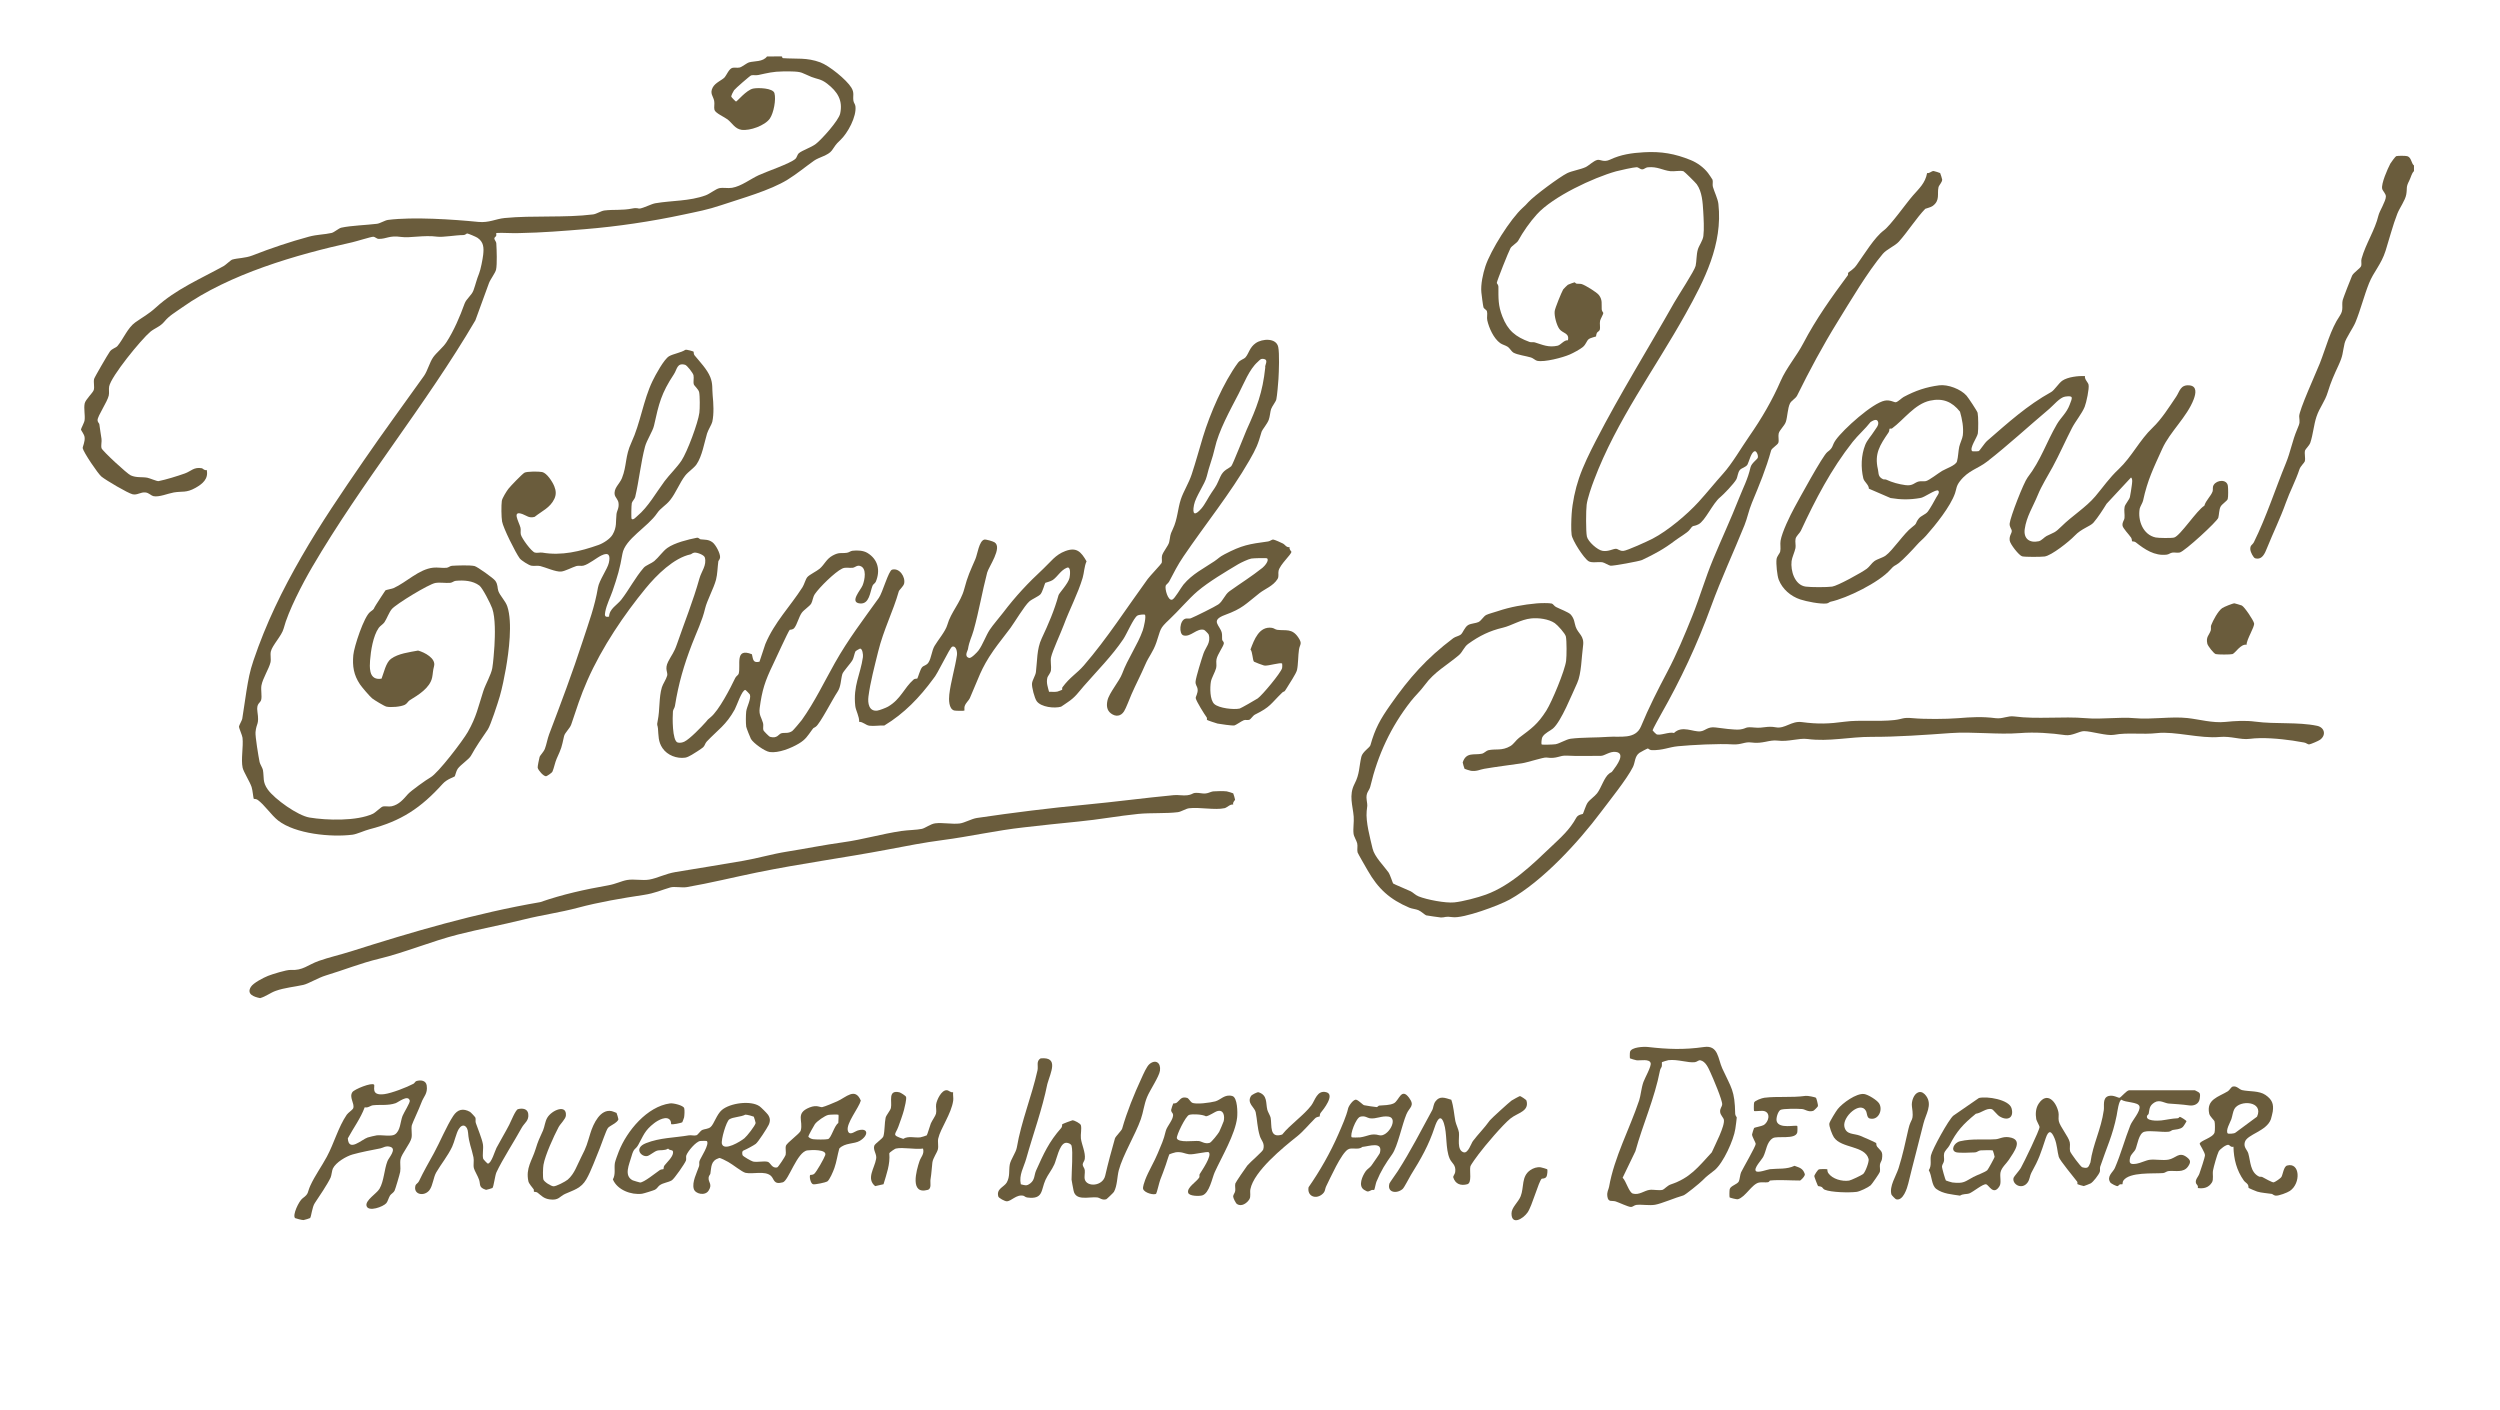 <?xml version="1.0" encoding="iso-8859-1"?>
<!-- Generator: Adobe Illustrator 30.0.0, SVG Export Plug-In . SVG Version: 9.03 Build 0)  -->
<svg version="1.1" xmlns="http://www.w3.org/2000/svg" xmlns:xlink="http://www.w3.org/1999/xlink" x="0px" y="0px"
	 width="290.311px" height="163.722px" viewBox="0 0 290.311 163.722" enable-background="new 0 0 290.311 163.722"
	 xml:space="preserve">
<g id="Layer_1">
</g>
<g id="Layer_2">
	<g>
		<path fill="#6A5C3C" d="M90.813,6.556c0.012,0.001-0.001,0.19,0.122,0.198c1.593,0.115,2.735-0.098,4.322,0.488
			c1.024,0.378,3.05,2.015,3.61,2.939c0.371,0.613,0.153,0.944,0.235,1.511c0.036,0.25,0.202,0.394,0.234,0.639
			c0.154,1.196-0.891,3.128-1.753,3.938c-0.639,0.6-0.511,0.565-0.981,1.202c-0.435,0.591-1.49,0.775-2.08,1.194
			c-1.017,0.724-1.971,1.52-3.05,2.19c-2.049,1.271-5.376,2.183-7.724,2.973c-1.595,0.537-2.755,0.743-4.369,1.089
			c-3.758,0.806-7.701,1.388-11.409,1.692c-2.607,0.214-4.989,0.407-7.62,0.457c-0.457,0.009-0.582,0.021-1.078,0
			c-0.293-0.012-1.585-0.05-1.643,0.009c-0.033,0.034,0.037,0.196-0.011,0.312c-0.039,0.094-0.171,0.155-0.202,0.252
			c-0.057,0.183,0.202,0.371,0.218,0.627c0.045,0.717,0.107,2.421-0.027,3.042c-0.084,0.387-0.658,1.114-0.828,1.573
			c-0.54,1.453-1.061,2.882-1.575,4.318c-5.795,9.882-13.13,18.698-18.947,28.642c-1.128,1.929-2.789,5.115-3.322,7.156
			c-0.215,0.823-1.333,1.954-1.485,2.663c-0.087,0.405,0.049,0.869-0.042,1.268c-0.156,0.689-0.91,1.874-1.047,2.664
			c-0.093,0.536,0.088,1.257-0.04,1.706c-0.1,0.352-0.569,0.366-0.428,1.334c0.23,1.584-0.116,1.268-0.22,2.388
			c-0.045,0.488,0.343,2.834,0.472,3.473c0.045,0.226,0.352,0.71,0.388,0.922c0.154,0.898-0.072,1.382,0.566,2.271
			c0.807,1.125,3.474,3.019,4.83,3.248c1.993,0.336,5.501,0.436,7.376-0.437c0.293-0.136,0.922-0.772,1.131-0.833
			c0.304-0.089,0.71,0.041,1.055-0.037c0.858-0.193,1.373-0.836,1.872-1.402c0.34-0.385,2.158-1.691,2.632-1.952
			c0.877-0.483,3.755-4.263,4.331-5.274c1.009-1.773,1.207-2.92,1.8-4.749c0.261-0.805,0.909-1.898,1.042-2.669
			c0.104-0.598,0.214-1.966,0.25-2.588c0.069-1.214,0.126-3.254-0.258-4.342c-0.184-0.521-1.127-2.384-1.493-2.654
			c-0.78-0.576-1.794-0.635-2.74-0.55c-0.246,0.022-0.391,0.211-0.639,0.234c-0.554,0.052-1.173-0.08-1.731,0.016
			c-0.766,0.131-4.551,2.44-5.052,3.025c-0.332,0.387-0.58,1.121-0.863,1.538c-0.155,0.228-0.497,0.419-0.661,0.649
			c-0.657,0.927-0.927,2.687-1.009,3.8c-0.027,0.364-0.054,0.859,0.05,1.311c0.152,0.662,0.635,0.909,1.288,0.784
			c0.268-0.684,0.498-1.859,1.09-2.295c0.846-0.623,2.14-0.772,3.149-0.963c0.746,0.2,2.104,0.908,1.855,1.816
			c-0.148,0.543-0.124,0.844-0.221,1.31c-0.254,1.224-1.623,2.043-2.6,2.64c-0.192,0.117-0.314,0.402-0.564,0.528
			c-0.475,0.239-1.621,0.331-2.142,0.218c-0.24-0.052-1.424-0.766-1.659-0.96c-0.296-0.245-1.204-1.31-1.421-1.635
			c-0.724-1.088-0.884-2.092-0.769-3.394c0.084-0.948,1.236-4.484,1.97-5.019c0.61-0.445,0.281-0.248,0.682-0.842
			c0.205-0.304,1.009-1.579,1.078-1.652c0.051-0.054,0.775-0.184,0.941-0.259c1.521-0.689,2.93-2.194,4.608-2.378
			c0.485-0.053,1.051,0.061,1.544,0.016c0.25-0.023,0.397-0.219,0.639-0.234c0.635-0.039,2.053-0.091,2.608,0.027
			c0.32,0.068,2.22,1.42,2.426,1.722c0.324,0.475,0.219,0.835,0.346,1.182c0.213,0.58,0.831,1.149,1.044,1.794
			c0.623,1.879,0.171,5.266-0.167,7.206c-0.162,0.926-0.442,2.311-0.707,3.222c-0.215,0.739-1.078,3.395-1.39,3.849
			c-0.699,1.02-1.366,1.978-1.961,3.059c-0.232,0.421-1.206,1.041-1.54,1.516c-0.176,0.25-0.298,0.837-0.331,0.869
			c-0.11,0.11-0.896,0.305-1.414,0.878c-2.52,2.791-4.819,4.329-8.485,5.268c-0.58,0.149-1.482,0.572-1.984,0.635
			c-2.48,0.315-6.635-0.085-8.633-1.644c-0.808-0.63-1.608-1.862-2.396-2.409c-0.179-0.125-0.411-0.086-0.435-0.108
			c-0.052-0.048-0.128-1.002-0.255-1.382c-0.206-0.616-0.937-1.759-1.04-2.234c-0.21-0.968,0.102-2.436-0.013-3.48
			c-0.032-0.291-0.411-1.095-0.409-1.302c0.001-0.126,0.348-0.721,0.378-0.896c0.183-1.074,0.308-2.148,0.487-3.224
			c0.224-1.354,0.373-2.241,0.816-3.549c1.478-4.359,3.317-8.117,5.599-12.083c2.218-3.856,4.667-7.439,7.205-11.132
			c2.28-3.318,4.653-6.546,6.988-9.821c0.426-0.597,0.66-1.591,1.086-2.189c0.378-0.53,1.145-1.134,1.534-1.741
			c0.88-1.373,1.566-2.983,2.094-4.454c0.22-0.614,0.825-0.959,1.046-1.574c0.25-0.695,0.351-1.216,0.654-1.965
			c0.182-0.45,0.412-1.658,0.468-2.151c0.094-0.834,0.06-1.486-0.659-1.977c-0.172-0.117-1.089-0.504-1.204-0.505
			c-0.065,0-0.211,0.187-0.433,0.188c-0.924,0.003-2.369,0.276-3.038,0.187c-1.572-0.208-3.161,0.178-4.181,0.032
			c-1.414-0.202-1.665,0.23-2.612,0.226c-0.249-0.001-0.406-0.249-0.654-0.249c-0.231-0.001-1.989,0.546-2.429,0.643
			c-6.512,1.437-14.252,3.68-19.732,7.557c-0.811,0.574-1.53,0.976-2.067,1.639c-0.489,0.604-1.133,0.77-1.645,1.198
			c-1.041,0.87-4.567,5.171-4.779,6.354c-0.062,0.348,0.03,0.703-0.046,1.045c-0.172,0.766-1.304,2.375-1.301,2.862
			c0.002,0.239,0.193,0.36,0.206,0.462c0.073,0.597,0.173,1.145,0.253,1.712c0.047,0.333-0.085,0.77,0.005,1.086
			c0.085,0.297,2.962,2.966,3.395,3.155c0.678,0.296,1.279,0.155,1.915,0.268c0.265,0.047,1.139,0.429,1.307,0.396
			c0.864-0.173,2.166-0.574,3.054-0.89c0.745-0.265,1.032-0.772,1.98-0.606c0.117,0.021,0.278,0.294,0.561,0.203
			c0.229,1.028-0.484,1.614-1.304,2.076c-1.08,0.608-1.527,0.364-2.523,0.534c-0.677,0.116-1.725,0.577-2.375,0.426
			c-0.244-0.057-0.517-0.378-0.885-0.424c-0.597-0.075-0.968,0.338-1.52,0.209c-0.56-0.131-3.101-1.632-3.619-2.056
			c-0.41-0.336-2.087-2.824-2.174-3.297c-0.029-0.159,0.295-0.742,0.218-1.296c-0.046-0.325-0.422-0.782-0.421-0.866
			c0.001-0.121,0.386-0.797,0.422-1.083c0.076-0.599-0.114-1.366,0.011-1.953c0.098-0.46,0.961-1.237,1.056-1.564
			c0.104-0.357-0.05-0.869,0.036-1.274c0.038-0.18,1.613-2.89,1.833-3.188c0.266-0.36,0.681-0.406,0.884-0.644
			c0.66-0.774,1.173-2.106,2.064-2.739c0.888-0.63,1.535-0.946,2.407-1.741c2.332-2.128,5.147-3.299,7.861-4.801
			c0.24-0.133,0.826-0.702,0.995-0.751c0.657-0.193,1.502-0.15,2.354-0.484c2.134-0.837,4.354-1.583,6.554-2.179
			c0.943-0.255,1.798-0.241,2.627-0.43c0.304-0.069,0.833-0.549,1.133-0.614c1.154-0.25,2.916-0.297,4.136-0.449
			c0.384-0.048,0.908-0.404,1.294-0.453c2.912-0.369,7.535-0.059,10.48,0.234c1.238,0.123,2.011-0.35,3.056-0.452
			c3.283-0.321,7.014-0.007,10.278-0.42c0.385-0.049,0.908-0.404,1.294-0.453c1.101-0.14,2.044,0.014,3.259-0.233
			c0.587-0.119,0.691,0.041,0.867,0.008c0.535-0.1,1.336-0.537,1.801-0.617c1.924-0.33,3.944-0.224,5.847-0.921
			c0.461-0.169,1.184-0.744,1.573-0.828c0.456-0.099,0.999,0.039,1.484-0.044c1.085-0.186,2.128-1.02,3.111-1.473
			c0.909-0.42,3.611-1.332,4.234-1.878c0.207-0.182,0.212-0.49,0.421-0.671c0.378-0.328,1.433-0.661,1.974-1.082
			c0.702-0.547,2.644-2.719,2.816-3.515c0.339-1.562-0.333-2.557-1.506-3.473c-0.732-0.572-1.179-0.523-1.833-0.787
			c-1.135-0.458-1.014-0.617-2.431-0.637c-0.271-0.004-0.591-0.004-0.863,0c-1.191,0.016-1.756,0.179-2.871,0.416
			c-0.289,0.062-0.587-0.025-0.831,0.042c-0.127,0.035-1.847,1.528-1.985,1.726c-0.098,0.141-0.357,0.633-0.319,0.76
			c0.017,0.059,0.504,0.554,0.543,0.555c0.126,0,1.189-1.334,1.986-1.507c0.54-0.117,2.311-0.076,2.48,0.535
			c0.203,0.735-0.089,2.293-0.532,2.941c-0.557,0.814-2.325,1.449-3.287,1.313c-0.769-0.108-1.1-0.802-1.629-1.209
			c-0.351-0.271-1.407-0.725-1.517-1.103c-0.085-0.296,0.038-0.703-0.036-1.055c-0.116-0.554-0.527-0.843-0.177-1.533
			c0.298-0.588,1.113-0.869,1.408-1.212c0.204-0.238,0.488-0.973,0.882-1.083c0.25-0.07,0.553,0.027,0.836-0.038
			c0.313-0.072,0.81-0.523,1.137-0.61c0.597-0.158,1.578-0.035,2.052-0.677C89.644,6.578,90.237,6.525,90.813,6.556z"/>
		<path fill="#6A5C3C" d="M143.206,92.128c0.028,0.027,0.228,0.702,0.216,0.738c-0.045,0.143-0.292,0.266-0.217,0.558
			c-0.378-0.05-0.718,0.36-0.997,0.423c-1.122,0.254-2.922-0.141-4.135,0.013c-0.385,0.049-0.908,0.404-1.294,0.453
			c-1.375,0.174-3.113,0.056-4.599,0.202c-2.229,0.219-4.645,0.671-6.972,0.889c-2.12,0.199-4.192,0.439-6.314,0.673
			c-3.233,0.356-6.278,1.067-9.439,1.477c-2.113,0.274-4.232,0.689-6.333,1.09c-5.074,0.966-10.126,1.629-15.229,2.674
			c-2.674,0.547-5.447,1.232-8.128,1.696c-0.593,0.103-1.432-0.102-1.925,0.04c-1.027,0.297-1.794,0.673-3.065,0.865
			c-2.515,0.378-5.221,0.837-7.675,1.494c-2.033,0.544-4.166,0.836-6.279,1.362c-2.568,0.639-5.091,1.098-7.641,1.746
			c-3.068,0.78-6.223,2.111-9.188,2.82c-2.068,0.494-4.074,1.304-6.148,1.93c-0.905,0.273-2.02,0.961-2.614,1.097
			c-1.018,0.232-2.165,0.317-3.23,0.7c-0.599,0.215-1.161,0.667-1.796,0.838c-0.71-0.141-1.603-0.448-1.072-1.304
			c0.289-0.466,1.453-1.062,1.994-1.281c0.47-0.189,2.159-0.714,2.603-0.687c1.46,0.091,1.988-0.588,3.299-1.052
			c1.157-0.409,2.479-0.708,3.706-1.097c7.214-2.29,14.531-4.444,22-5.726c2.612-0.908,5.212-1.478,7.877-1.947
			c0.923-0.162,1.547-0.51,2.214-0.624c0.804-0.137,1.771,0.092,2.573-0.047c0.933-0.162,1.891-0.684,3.053-0.876
			c2.578-0.427,5.267-0.857,7.863-1.307c1.691-0.293,3.359-0.793,5.053-1.06c2.195-0.347,4.309-0.784,6.55-1.091
			c2.269-0.311,4.478-0.974,6.768-1.31c0.755-0.111,1.791-0.116,2.373-0.247c0.38-0.086,1.012-0.575,1.541-0.642
			c0.875-0.11,1.98,0.127,2.854,0.016c0.542-0.069,1.384-0.548,1.983-0.637c4.199-0.619,8.445-1.152,12.644-1.547
			c3.347-0.315,6.811-0.784,10.246-1.107c0.489-0.046,1.074,0.08,1.544,0.016c0.873-0.119,0.423-0.407,1.731-0.218
			c0.629,0.091,0.92-0.2,1.31-0.234c0.415-0.037,1.14-0.046,1.544,0C142.556,91.908,143.178,92.101,143.206,92.128z"/>
		<g>
			<path fill="#6A5C3C" d="M280.322,19.217v0.655c-0.271,0.236-0.357,0.734-0.543,1.094c-0.425,0.821-0.217,0.805-0.353,1.611
				c-0.118,0.697-0.771,1.558-1.037,2.237c-0.522,1.331-0.938,2.959-1.366,4.309c-0.505,1.592-1.38,2.427-1.916,3.76
				c-0.572,1.422-0.995,3.119-1.577,4.535c-0.28,0.683-1.132,1.863-1.265,2.446c-0.268,1.173-0.15,1.351-0.71,2.564
				c-0.523,1.135-0.876,1.896-1.247,3.119c-0.334,1.102-0.955,1.781-1.308,2.84c-0.315,0.945-0.389,2.032-0.709,3.002
				c-0.118,0.357-0.57,0.756-0.616,0.912c-0.107,0.37,0.074,0.907-0.033,1.277c-0.045,0.157-0.498,0.555-0.616,0.912
				c-0.451,1.369-1.119,2.586-1.578,3.879c-0.631,1.777-1.49,3.523-2.18,5.242c-0.255,0.635-0.566,1.447-1.39,1.219
				c-0.207-0.057-0.536-0.734-0.558-0.972c-0.055-0.584,0.244-0.555,0.417-0.905c1.454-2.947,2.494-6.203,3.712-9.168
				c0.546-1.329,0.741-2.598,1.31-3.929c0.359-0.839,0.283-0.77,0.234-1.497c-0.046-0.667,1.969-5.088,2.387-6.143
				c0.713-1.803,1.252-3.976,2.323-5.536c0.496-0.722,0.193-1.179,0.344-1.839c0.044-0.192,0.97-2.591,1.092-2.837
				c0.184-0.373,0.98-0.855,1.055-1.128c0.07-0.253-0.037-0.557,0.04-0.833c0.488-1.753,1.564-3.322,1.963-5.022
				c0.119-0.508,0.861-1.658,0.864-2.205c0.001-0.324-0.374-0.642-0.431-0.892c-0.136-0.59,0.631-2.324,0.955-2.937
				c0.067-0.127,0.592-0.832,0.674-0.854c0.206-0.057,1.081-0.055,1.287,0.003C280.03,18.277,280.01,18.998,280.322,19.217z"/>
			<path fill="#6A5C3C" d="M242.112,43.666c-0.068,0.382,0.355,0.72,0.42,0.999c0.101,0.438-0.256,2.087-0.448,2.57
				c-0.306,0.769-1.081,1.701-1.471,2.458c-0.774,1.502-1.458,3.069-2.245,4.523c-0.624,1.154-1.276,2.153-1.737,3.284
				c-0.542,1.331-1.315,2.498-1.512,3.945c-0.15,1.107,0.553,1.639,1.626,1.407c0.324-0.07,0.654-0.479,0.917-0.611
				c0.882-0.444,0.925-0.321,1.724-1.114c1.24-1.23,2.84-2.201,3.931-3.492c0.963-1.139,1.572-2.081,2.725-3.169
				c1.511-1.425,2.412-3.358,3.93-4.802c1.037-0.987,1.9-2.368,2.733-3.598c0.41-0.604,0.483-1.408,1.53-1.318
				c0.915,0.079,0.761,0.945,0.51,1.611c-0.767,2.041-2.767,3.788-3.649,5.738c-1.012,2.24-1.708,3.602-2.238,6.057
				c-0.049,0.227-0.353,0.707-0.39,0.92c-0.236,1.361,0.382,3.02,1.853,3.339c0.33,0.072,1.86,0.09,2.149,0.008
				c0.717-0.204,2.636-3.18,3.509-3.695c0.165-0.613,0.77-1.118,0.957-1.663c0.077-0.225-0.044-0.469,0.126-0.748
				c0.366-0.601,1.54-0.694,1.648,0.111c0.041,0.303,0.054,1.269-0.018,1.519c-0.067,0.234-0.678,0.584-0.839,0.907
				c-0.167,0.334-0.164,0.944-0.256,1.272c-0.117,0.419-3.908,3.909-4.479,4.035c-0.295,0.065-0.603-0.032-0.861,0.012
				c-0.252,0.043-0.398,0.203-0.639,0.234c-1.411,0.183-2.581-0.615-3.609-1.433c-0.154-0.123-0.385-0.08-0.423-0.118
				c-0.033-0.033-0.003-0.258-0.116-0.425c-0.253-0.376-0.971-1.096-0.996-1.412c-0.035-0.423,0.201-0.573,0.232-0.869
				c0.044-0.415-0.077-0.884,0.013-1.297c0.065-0.299,0.547-0.831,0.614-1.133c0.074-0.332,0.166-0.97,0.213-1.315
				c0.034-0.251,0.139-0.802-0.083-0.956l-2.84,3.055c-0.436,0.71-0.986,1.565-1.521,2.19c-0.373,0.436-1.386,0.672-2.188,1.523
				c-0.615,0.652-2.681,2.297-3.487,2.407c-0.405,0.056-2.298,0.069-2.614-0.021c-0.352-0.1-1.383-1.396-1.439-1.835
				c-0.071-0.559,0.239-0.817,0.24-1.099c0.001-0.257-0.283-0.445-0.244-0.878c0.067-0.74,1.626-4.752,2.083-5.344
				c1.54-1.993,2.162-4.055,3.41-6.195c0.438-0.751,1.119-1.293,1.472-2.239c0.308-0.825,0.511-1.107-0.521-0.957
				c-0.618,0.09-1.378,1.033-1.847,1.428c-2.389,2.01-4.747,4.195-7.206,6.111c-1.106,0.862-2.181,1.01-3.168,2.289
				c-0.441,0.572-0.387,0.872-0.567,1.397c-0.523,1.527-2.272,3.701-3.368,4.932c-0.37,0.416-0.705,0.652-1.086,1.092
				c-0.385,0.445-1.637,1.757-2.069,2.079c-0.558,0.416-0.475,0.19-0.98,0.762c-1.313,1.486-5.031,3.322-6.966,3.736
				c-0.112,0.024-0.225,0.173-0.456,0.199c-0.733,0.084-2.318-0.23-3.04-0.468c-1.113-0.368-2.078-1.192-2.508-2.295
				c-0.182-0.468-0.324-1.867-0.253-2.382c0.05-0.365,0.368-0.64,0.424-0.886c0.089-0.39-0.027-0.845,0.044-1.265
				c0.171-1.002,1.098-2.906,1.611-3.846c0.502-0.919,3.29-6.054,3.821-6.443c0.759-0.556,0.489-0.725,0.982-1.415
				c0.875-1.226,4.263-4.294,5.701-4.559c0.616-0.113,1.092,0.223,1.268,0.189c0.261-0.05,0.672-0.487,0.921-0.62
				c1.362-0.726,2.602-1.149,4.113-1.345c1.005-0.13,2.514,0.44,3.179,1.203c0.206,0.236,1.243,1.791,1.285,1.989
				c0.092,0.43,0.091,1.928,0.027,2.389c-0.06,0.44-1.011,1.72-0.663,2.066c0.027,0.027,0.62,0.03,0.757-0.007
				c0.117-0.032,0.677-0.926,0.988-1.195c2.428-2.106,4.66-4.13,7.433-5.665c0.37-0.205,0.884-1.041,1.297-1.322
				C240.132,43.767,241.329,43.639,242.112,43.666z M219.423,49.79c-0.033,0.033-0.002,0.259-0.116,0.426
				c-1.006,1.474-1.66,2.464-1.236,4.28c0.113,0.485-0.021,0.852,0.595,1.152c0.099,0.048,0.26-0.004,0.383,0.054
				c0.707,0.33,1.436,0.522,2.208,0.631c0.888,0.125,1.036-0.299,1.559-0.422c0.274-0.064,0.556,0.018,0.829-0.044
				c0.372-0.085,1.442-0.921,1.876-1.181c0.438-0.262,1.603-0.646,1.732-1.106c0.142-0.505,0.154-1.205,0.262-1.702
				c0.081-0.373,0.377-0.972,0.417-1.329c0.105-0.932-0.076-1.856-0.328-2.743c-0.912-1.153-1.986-1.606-3.48-1.282
				c-1.781,0.386-3.04,2.219-4.419,3.23C219.63,49.807,219.47,49.743,219.423,49.79z M217.021,56.746
				c0.007-0.455-0.549-0.781-0.648-1.207c-0.292-1.256-0.255-2.665,0.227-3.877c0.232-0.582,0.711-1.06,1.034-1.585
				c0.197-0.32,0.564-0.688,0.464-1.064c-0.123-0.463-0.617-0.169-0.879-0.006c-0.6,0.779-1.484,1.552-2.07,2.296
				c-2.515,3.191-4.324,6.681-6.03,10.343c-0.121,0.259-0.541,0.6-0.609,0.92c-0.075,0.358,0.049,0.769-0.012,1.08
				c-0.086,0.439-0.405,1.102-0.452,1.512c-0.129,1.123,0.358,2.787,1.638,2.962c0.616,0.084,2.457,0.085,3.072,0
				c0.634-0.087,3.415-1.622,4.032-2.08c0.307-0.228,0.567-0.662,0.869-0.877c0.367-0.261,0.952-0.387,1.316-0.649
				c0.81-0.585,2.169-2.636,3.051-3.284c0.658-0.484,0.341-0.411,0.763-0.979c0.293-0.396,0.807-0.47,1.099-0.866
				c0.251-0.341,0.765-1.241,0.974-1.645c0.086-0.167,0.428-0.549,0.223-0.759c-0.238-0.244-1.676,0.838-2.098,0.85
				c-1.208,0.21-2.24,0.204-3.449,0.002L217.021,56.746z"/>
			<path fill="#6A5C3C" d="M260.884,74.871c-0.691-0.126-1.317,0.992-1.644,1.085c-0.234,0.067-1.704,0.067-1.938,0
				c-0.238-0.068-0.918-0.944-0.978-1.205c-0.185-0.803,0.212-0.979,0.395-1.535c0.063-0.193-0.019-0.429,0.049-0.606
				c0.213-0.559,0.804-1.667,1.282-1.993c0.213-0.146,1.223-0.556,1.423-0.557c0.044,0,0.801,0.227,0.853,0.253
				c0.323,0.161,1.368,1.734,1.43,2.074C261.831,72.799,260.864,74.276,260.884,74.871z"/>
			<g>
				<path fill="#6A5C3C" d="M214.622,31.672c0.176-0.169,0.599-0.37,0.967-0.885c0.894-1.249,2.089-3.235,3.168-4.032
					c0.785-0.58,2.585-3.137,3.379-4.047c0.707-0.81,1.436-1.437,1.647-2.611c0.315,0.054,0.479-0.238,0.757-0.238
					c0.057,0,0.73,0.21,0.758,0.238s0.237,0.699,0.237,0.758c0,0.324-0.371,0.639-0.429,0.894c-0.175,0.771,0.212,1.514-0.672,2.166
					c-0.241,0.178-0.834,0.301-0.866,0.334c-0.98,1.008-2.097,2.745-3.064,3.813c-0.447,0.494-1.414,0.886-1.861,1.413
					c-1.748,2.061-3.804,5.545-5.236,7.862c-1.764,2.854-3.241,5.616-4.717,8.599c-0.168,0.34-0.661,0.574-0.831,0.915
					c-0.272,0.545-0.286,1.562-0.48,2.139c-0.156,0.463-0.741,0.951-0.831,1.352c-0.077,0.344,0.054,0.756-0.033,1.059
					c-0.073,0.256-0.77,0.638-0.843,0.903c-0.596,2.159-1.358,3.977-2.226,6.069c-0.387,0.932-0.526,1.768-0.871,2.622
					c-1.249,3.101-2.698,6.191-3.88,9.436c-1.61,4.42-3.534,8.513-5.814,12.522c-0.156,0.274-0.974,1.754-0.974,1.858
					c0,0.031,0.342,0.386,0.427,0.44c0.379,0.239,1.498-0.306,2.057-0.134c0.954-0.923,2.221-0.084,3.085-0.191
					c0.587-0.073,0.822-0.572,1.746-0.45c0.613,0.081,2.27,0.314,2.839,0.233c0.887-0.125,0.456-0.34,1.731-0.219
					c0.974,0.093,1.405-0.221,2.433-0.031c1.058,0.195,1.798-0.767,3.009-0.607c1.887,0.25,3.135,0.205,5.021-0.049
					c1.667-0.225,3.895,0.015,5.709-0.186c1.029-0.114,0.938-0.334,2.168-0.219c1.375,0.129,3.865,0.111,5.255,0
					c1.548-0.123,2.784-0.201,4.351,0c0.818,0.105,1.392-0.304,2.167-0.202c2.644,0.35,5.628-0.03,8.313,0.202
					c1.891,0.163,3.91-0.165,5.677,0c1.934,0.181,4.22-0.226,6.129-0.015c1.346,0.149,2.925,0.598,4.367,0.452
					c1.205-0.122,2.369-0.185,3.512-0.034c2.356,0.31,4.945,0.021,7.159,0.482c0.884,0.184,1.097,1.079,0.351,1.623
					c-0.181,0.132-1.033,0.493-1.23,0.531c-0.197,0.038-0.364-0.179-0.624-0.214c-0.457-0.062-0.876-0.159-1.308-0.22
					c-1.584-0.223-3.493-0.402-5.021-0.203c-1.041,0.135-2.155-0.344-3.494-0.219c-2.213,0.207-5.202-0.68-7.22-0.452
					c-1.779,0.201-3.396-0.1-5.037,0.202c-0.805,0.149-2.644-0.426-3.469-0.428c-0.558-0.001-1.371,0.576-2.191,0.46
					c-1.656-0.234-3.522-0.37-5.24-0.234c-2.587,0.204-5.487-0.188-8.078,0c-2.904,0.21-6.274,0.45-9.155,0.438
					c-2.557-0.011-4.95,0.581-7.454,0.249c-1-0.132-2.211,0.349-3.462,0.187c-0.969-0.126-1.736,0.411-3.056,0.218
					c-0.757-0.111-1.164,0.288-2.184,0.219c-1.544-0.104-4.749,0.061-6.346,0.217c-1.069,0.104-1.772,0.496-3.054,0.451
					c-0.232-0.008-0.38-0.194-0.432-0.194c-0.056,0-0.865,0.423-0.985,0.512c-0.565,0.417-0.474,1.094-0.752,1.649
					c-0.698,1.397-2.71,3.887-3.718,5.233c-2.59,3.457-6.764,8.021-10.588,10.151c-1.22,0.68-5.389,2.225-6.637,2.045
					c-0.87-0.126-0.841,0.042-1.335,0.041c-0.089,0-1.645-0.225-1.73-0.25c-0.13-0.038-0.573-0.467-0.919-0.609
					c-0.279-0.115-0.757-0.161-1.032-0.278c-2.275-0.971-3.614-2.18-4.841-4.328c-0.171-0.3-1.148-1.982-1.174-2.101
					c-0.076-0.342,0.037-0.705-0.043-1.049c-0.072-0.311-0.379-0.771-0.421-1.107c-0.077-0.605,0.064-1.35,0.016-1.981
					c-0.099-1.293-0.595-2.483,0.098-3.815c0.601-1.154,0.512-1.949,0.788-3.141c0.136-0.589,0.977-1.068,1.055-1.346
					c0.543-1.944,1.134-2.995,2.31-4.675c2.216-3.164,4.197-5.407,7.308-7.755c0.244-0.184,0.682-0.253,0.884-0.426
					c0.261-0.224,0.438-0.865,0.858-1.107c0.309-0.178,0.909-0.203,1.188-0.341c0.341-0.168,0.575-0.663,0.915-0.831
					c0.261-0.129,0.954-0.309,1.315-0.432c1.462-0.495,3.024-0.771,4.551-0.907c0.374-0.033,1.445-0.061,1.738,0.024
					c0.145,0.042,0.276,0.286,0.48,0.394c0.424,0.225,1.483,0.606,1.727,0.893c0.433,0.511,0.401,0.929,0.562,1.403
					c0.282,0.826,1.026,1.033,0.858,2.214c-0.176,1.242-0.185,3.263-0.687,4.334c-0.618,1.318-1.845,4.441-2.808,5.269
					c-0.323,0.277-0.927,0.507-1.213,0.97c-0.122,0.197-0.16,0.824-0.103,0.879c0.058,0.057,1.361,0.02,1.614-0.023
					c0.488-0.084,1.241-0.573,1.762-0.639c1.343-0.17,2.993-0.113,4.367-0.218c1.354-0.104,3.152,0.346,3.8-1.221
					c0.894-2.165,1.946-4.233,3.054-6.332c1.092-2.068,2.01-4.271,2.9-6.486c0.87-2.165,1.502-4.38,2.402-6.548
					c0.995-2.399,2.055-4.657,2.994-7.047c0.533-1.355,1.041-2.256,1.362-3.658c0.113-0.496,0.787-0.924,0.846-1.119
					c0.082-0.273-0.147-0.764-0.322-0.758c-0.431,0.016-0.707,1.251-0.866,1.535c-0.186,0.333-0.675,0.393-0.889,0.64
					c-0.251,0.29-0.257,0.815-0.421,1.107c-0.281,0.5-1.487,1.754-1.865,2.059c-0.871,0.702-1.744,2.759-2.53,3.151
					c-0.692,0.345-0.532-0.05-1.064,0.678c-0.208,0.284-1.212,0.873-1.642,1.2c-1.299,0.989-2.361,1.562-3.846,2.266
					c-0.3,0.142-3.418,0.713-3.669,0.659c-0.214-0.046-0.703-0.357-0.916-0.394c-0.496-0.085-1.243,0.109-1.62-0.127
					c-0.569-0.355-1.878-2.409-1.967-3.054c-0.081-0.591-0.042-1.783,0-2.417c0.089-1.333,0.417-2.888,0.854-4.167
					c0.506-1.479,1.228-2.934,1.965-4.365c2.768-5.376,6.08-10.699,9.086-16.018c0.429-0.76,2.37-3.717,2.493-4.274
					c0.123-0.555,0.078-1.305,0.262-1.92c0.133-0.442,0.571-1.014,0.638-1.545c0.104-0.827,0.03-2.075-0.015-2.841
					c-0.062-1.04-0.126-2.296-0.755-3.173c-0.138-0.192-1.441-1.482-1.545-1.512c-0.402-0.115-1.064,0.047-1.523-0.006
					c-0.909-0.104-1.48-0.559-2.62-0.452c-0.26,0.024-0.413,0.242-0.648,0.241c-0.249,0-0.406-0.249-0.655-0.249
					c-0.308,0-1.963,0.36-2.377,0.477c-2.643,0.742-7.318,2.918-9.197,4.994c-0.825,0.911-1.596,2.017-2.173,3.066
					c-0.142,0.258-0.742,0.596-0.889,0.857c-0.213,0.377-1.592,3.828-1.592,4.045c0,0.065,0.187,0.21,0.188,0.432
					c0.006,1.364-0.048,2.162,0.461,3.467c0.636,1.629,1.519,2.354,3.159,2.954c0.176,0.064,0.408-0.009,0.605,0.05
					c0.911,0.278,1.57,0.617,2.627,0.391c0.413-0.088,0.744-0.679,1.22-0.637c0.201-0.858-0.604-0.791-0.986-1.303
					c-0.328-0.44-0.622-1.543-0.55-2.086c0.049-0.367,0.776-2.145,0.983-2.51c0.034-0.059,0.489-0.514,0.546-0.545
					c0.104-0.057,0.73-0.284,0.771-0.284c0.07,0,0.144,0.143,0.24,0.156c0.21,0.03,0.437-0.005,0.609,0.051
					c0.42,0.137,1.74,0.941,1.994,1.28c0.426,0.569,0.281,1.018,0.316,1.647c0.013,0.225,0.188,0.372,0.188,0.433
					c0,0.122-0.338,0.711-0.377,0.895c-0.074,0.351,0.048,0.752-0.039,1.052c-0.048,0.162-0.251,0.227-0.319,0.34
					c-0.104,0.174-0.091,0.408-0.112,0.43c-0.032,0.034-0.657,0.146-0.87,0.33c-0.227,0.196-0.299,0.587-0.645,0.883
					c-0.318,0.272-1.117,0.702-1.523,0.879c-0.846,0.369-2.966,0.925-3.807,0.735c-0.19-0.043-0.473-0.313-0.707-0.384
					c-0.596-0.181-1.568-0.298-2.051-0.569c-0.195-0.109-0.42-0.513-0.644-0.666c-0.261-0.178-0.628-0.251-0.879-0.431
					c-0.758-0.543-1.3-1.748-1.502-2.646c-0.078-0.348,0.048-0.747-0.04-1.052c-0.053-0.184-0.351-0.285-0.404-0.469
					c-0.058-0.201-0.211-1.402-0.243-1.722c-0.091-0.913,0.184-2.176,0.469-3.039c0.609-1.843,2.894-5.494,4.34-6.798
					c0.339-0.306,0.315-0.288,0.651-0.655c0.679-0.742,3.617-2.916,4.503-3.356c0.521-0.259,1.539-0.426,2.138-0.7
					c0.359-0.164,0.913-0.724,1.351-0.836c0.371-0.095,0.731,0.32,1.488-0.036c1.264-0.594,2.497-0.775,3.945-0.858
					c1.995-0.115,3.596,0.16,5.435,0.912c0.76,0.311,1.492,0.843,1.998,1.495c0.087,0.112,0.514,0.738,0.526,0.783
					c0.075,0.264-0.035,0.56,0.043,0.83c0.168,0.581,0.572,1.388,0.638,1.982c0.52,4.693-1.621,8.842-3.82,12.786
					c-3.577,6.417-8.023,12.38-10.622,19.284c-0.276,0.713-0.763,2.117-0.857,2.854c-0.083,0.656-0.098,3.108,0.028,3.699
					c0.123,0.575,1.227,1.579,1.829,1.664c0.699,0.099,1.185-0.24,1.536-0.241c0.256-0.001,0.442,0.279,0.878,0.243
					c0.442-0.037,2.808-1.119,3.387-1.42c1.771-0.919,4.024-2.821,5.339-4.266c0.98-1.077,1.9-2.23,2.839-3.273
					c1.075-1.194,2.111-3.009,3.056-4.366c1.414-2.029,2.658-4.16,3.635-6.406c0.663-1.523,1.867-2.917,2.622-4.363
					c1.476-2.825,3.288-5.363,5.184-7.921C214.637,31.884,214.571,31.72,214.622,31.672z M170.072,89.278
					c-0.028-0.027-0.228-0.703-0.216-0.739c0.402-1.263,1.366-0.817,2.264-1.022c0.196-0.045,0.501-0.35,0.697-0.395
					c0.877-0.199,1.571,0.102,2.574-0.482c0.388-0.226,0.657-0.697,1.006-0.959c1.443-1.082,2.158-1.565,3.169-3.161
					c0.647-1.021,2.153-4.639,2.298-5.779c0.069-0.54,0.078-2.333-0.028-2.826c-0.074-0.349-0.964-1.33-1.286-1.552
					c-0.711-0.488-1.898-0.635-2.741-0.549c-1.206,0.122-2.289,0.842-3.29,1.076c-1.514,0.355-2.715,0.938-4.019,1.876
					c-0.498,0.358-0.654,0.948-1.087,1.314c-1.399,1.185-2.844,1.936-3.956,3.459c-0.538,0.736-1.111,1.24-1.616,1.885
					c-2.329,2.973-3.847,6.237-4.715,9.911c-0.123,0.522-0.55,0.676-0.421,1.559c0.118,0.808,0.067,0.582,0,1.294
					c-0.118,1.254,0.388,3.079,0.684,4.352c0.219,0.945,1.322,2.027,1.837,2.747c0.209,0.292,0.5,1.255,0.55,1.305
					c0.079,0.079,1.692,0.735,2.039,0.908c0.293,0.146,0.535,0.439,0.931,0.597c0.967,0.385,3.12,0.793,4.126,0.693
					c0.981-0.098,2.721-0.555,3.68-0.905c2.924-1.068,5.377-3.469,7.555-5.543c1.142-1.087,2.169-1.973,2.941-3.39
					c0.206-0.378,0.719-0.399,0.761-0.44c0.051-0.049,0.348-1.014,0.554-1.302c0.266-0.373,0.8-0.708,1.096-1.087
					c0.495-0.635,0.824-1.865,1.415-2.3c0.332-0.244,0.185-0.019,0.463-0.398c0.379-0.517,1.479-1.948,0.307-2.108
					c-0.704-0.096-1.316,0.46-1.75,0.455c-1.218-0.014-2.705,0.051-3.922-0.024c-0.938-0.057-1.105,0.401-2.401,0.218
					c-0.326-0.046-2.172,0.571-2.839,0.67c-1.486,0.222-2.921,0.387-4.382,0.64c-0.529,0.091-0.836,0.315-1.529,0.234
					C170.721,89.499,170.1,89.306,170.072,89.278z"/>
			</g>
		</g>
		<g>
			<g>
				<path fill="#6A5C3C" d="M254.887,126.61c0.563,0.307,0.665,0.227,0.552,0.989c-0.089,0.596-0.644,0.844-1.215,0.766
					c-0.891-0.122-1.503-0.15-2.401-0.218c-0.442-0.034-1.035-0.499-1.636-0.123c-0.607,0.379-0.557,0.729-0.671,1.293
					c-0.022,0.11-0.16,0.172-0.188,0.253c-0.21,0.624,1.204,0.59,1.637,0.541c0.63-0.072,1.178-0.221,1.933-0.255
					c0.098-0.004,0.177-0.161,0.244-0.161c0.071,0,0.764,0.412,0.762,0.517c-0.001,0.039-0.34,0.582-0.43,0.661
					c-0.335,0.295-0.795,0.266-1.18,0.348c-0.111,0.024-0.225,0.174-0.456,0.199c-0.796,0.088-2.172-0.184-2.833,0.005
					c-0.644,0.184-0.804,1.521-1.02,2.036c-0.104,0.247-0.529,0.579-0.614,0.915c-0.19,0.758,0.017,0.873,0.755,0.755
					c0.428-0.068,1.104-0.407,1.512-0.452c0.681-0.076,1.481,0.102,2.168-0.016c0.851-0.146,1.219-0.962,2.103-0.309
					c0.477,0.352,0.524,0.583,0.194,1.078c-0.538,0.808-1.501,0.473-2.282,0.556c-0.25,0.027-0.396,0.214-0.639,0.234
					c-1.159,0.093-3.869-0.148-4.6,0.862c-0.118,0.163-0.083,0.398-0.113,0.43c-0.038,0.041-0.193-0.021-0.297,0.024
					c-0.108,0.047-0.174,0.172-0.255,0.198c-0.13,0.042-0.772-0.29-0.861-0.427c-0.459-0.705,0.32-1.192,0.526-1.665
					c0.699-1.609,1.158-3.347,1.801-4.966c0.235-0.59,1.218-1.642,1.06-2.211c-0.145-0.521-1.667-0.421-2.073-0.762
					c-0.329,0.009-0.501,1.47-0.572,1.825c-0.463,2.324-1.167,3.721-1.912,5.946c-0.064,0.192,0.015,0.428-0.049,0.606
					c-0.123,0.343-0.76,1.174-1.061,1.34c-0.1,0.055-0.714,0.292-0.796,0.309c-0.04,0.008-0.705-0.188-0.73-0.216
					c-0.042-0.046,0.025-0.207-0.034-0.287c-0.409-0.551-2.021-2.46-2.142-2.887c-0.178-0.629-0.186-1.411-0.483-2.137
					c-0.374-0.914-0.703-1.026-1.041-0.006c-0.577,1.741-0.758,2.372-1.668,4.007c-0.168,0.302-0.168,0.751-0.423,1.105
					c-0.674,0.933-1.847,0.186-1.633-0.541c0.044-0.149,0.682-0.855,0.837-1.128c0.347-0.612,2.184-4.399,2.181-4.775
					c-0.001-0.104-0.353-0.723-0.384-0.896c-0.11-0.632-0.063-1.307,0.3-1.837c0.952-1.391,1.994-0.245,2.274,1.01
					c0.077,0.344-0.032,0.705,0.044,1.047c0.143,0.641,1.125,1.801,1.269,2.442c0.077,0.343-0.036,0.709,0.04,1.051
					c0.05,0.224,1.232,1.814,1.41,1.864c0.697,0.195,0.723-0.02,0.953-0.554c0.293-2.166,1.23-3.79,1.555-6.085
					c0.07-0.492-0.178-1.426,0.55-1.633c0.565-0.161,1.138,0.245,1.285,0.203c0.158-0.046,0.826-0.869,1.106-0.869H254.887z"/>
				<path fill="#6A5C3C" d="M189.28,122.899c-0.027-0.026-0.03-0.617,0.007-0.756c0.149-0.553,1.589-0.616,2.075-0.561
					c2.338,0.266,4.184,0.335,6.534,0c1.657-0.236,1.592,1.375,2.106,2.494c1.057,2.3,1.445,2.517,1.497,5.268
					c0.004,0.215,0.181,0.357,0.181,0.431c0,0.146-0.126,1.039-0.166,1.317c-0.182,1.268-1.396,3.966-2.408,4.796
					c-0.617,0.506-0.819,0.586-1.419,1.201c-0.294,0.301-1.972,1.665-2.201,1.728c-0.948,0.262-2.557,0.96-3.282,1.084
					c-0.682,0.117-1.479-0.049-2.167,0.016c-0.259,0.024-0.412,0.241-0.647,0.241c-0.312,0.001-1.359-0.509-1.775-0.643
					c-0.431-0.138-0.857,0.147-0.959-0.569c-0.079-0.557,0.135-0.782,0.195-1.122c0.615-3.483,2.379-6.7,3.495-10.039
					c0.183-0.547,0.246-1.428,0.492-2.128c0.175-0.497,0.949-1.829,0.842-2.211c-0.147-0.519-1.186-0.269-1.644-0.321
					C189.94,123.115,189.308,122.926,189.28,122.899z M192.996,123.341c-0.038,0.038,0.021,0.329-0.03,0.515
					c-0.033,0.121-0.157,0.226-0.201,0.455c-0.634,3.27-1.976,6.193-2.853,9.371l-1.484,3.079c0.413,0.398,0.73,1.713,1.19,1.844
					c0.73,0.207,1.333-0.356,1.946-0.433c0.457-0.057,1.109,0.11,1.52-0.008c0.156-0.045,0.556-0.497,0.913-0.615
					c2.263-0.75,3.19-2.004,4.783-3.731c0.346-0.797,1.564-3.097,1.4-3.807c-0.055-0.239-0.398-0.523-0.429-0.884
					c-0.036-0.425,0.209-0.576,0.237-0.872c0.043-0.466-1.06-3.053-1.351-3.686c-0.247-0.537-0.561-1.318-1.19-1.443
					c-0.202-0.04-0.367,0.183-0.628,0.218c-0.791,0.106-1.99-0.358-3.071-0.233C193.648,123.122,193.023,123.313,192.996,123.341z"
					/>
				<path fill="#6A5C3C" d="M261.12,137.95c-0.033-0.034,0.011-0.268-0.115-0.426c-0.128-0.162-0.327-0.271-0.443-0.435
					c-0.838-1.186-1.17-2.489-1.202-3.929c-0.315,0.096-0.42-0.171-0.56-0.214c-0.256-0.079-1.026,0.499-1.163,0.779
					c-0.18,0.366-0.571,1.756-0.65,2.188c-0.082,0.449,0.093,1.043-0.129,1.399c-0.379,0.606-0.956,0.748-1.642,0.647
					c0.091-0.299-0.168-0.421-0.207-0.559c-0.122-0.428,0.265-0.734,0.394-1.106c0.137-0.396,0.652-1.903,0.649-2.153
					c-0.004-0.31-0.614-1.238-0.614-1.31c0.002-0.37,1.55-0.698,1.728-1.323c0.061-0.213,0.059-1.066-0.003-1.28
					c-0.049-0.169-0.546-0.572-0.619-0.909c-0.359-1.658,1.083-1.934,2.166-2.597c0.185-0.113,0.383-0.492,0.552-0.54
					c0.469-0.135,0.768,0.334,1.104,0.408c0.83,0.183,1.971,0.051,2.713,0.562c0.757,0.522,0.979,1.04,0.842,1.942
					c-0.018,0.12-0.176,0.77-0.214,0.877c-0.512,1.412-2.76,1.738-3.024,2.651c-0.179,0.619,0.276,0.889,0.403,1.325
					c0.266,0.921,0.202,2.173,1.246,2.683c0.1,0.049,0.265-0.008,0.382,0.054c0.254,0.134,1.176,0.664,1.328,0.616
					c0.191-0.061,0.799-0.466,0.896-0.641c0.167-0.301,0.259-1.203,0.653-1.312c1.503-0.417,1.623,2.062,0.326,2.946
					c-0.301,0.205-1.302,0.585-1.648,0.551c-0.242-0.023-0.356-0.185-0.457-0.202c-0.512-0.088-1.2-0.113-1.696-0.269
					C261.989,138.333,261.158,137.989,261.12,137.95z M258.708,131.631c0.039,0.04,0.719,0.037,0.881-0.102l2.509-1.858
					c0.817-1.804-2.014-1.995-2.633-0.886c-0.167,0.299-0.232,0.832-0.35,1.178C258.999,130.3,258.392,131.313,258.708,131.631z"/>
				<path fill="#6A5C3C" d="M225.965,137.082c0.028,0.028,0.648,0.22,0.75,0.232c1.355,0.157,1.447-0.107,2.437-0.635
					c0.426-0.227,1.321-0.532,1.617-0.785c0.099-0.084,0.836-1.443,0.858-1.554c0.007-0.038-0.183-0.715-0.21-0.742
					c-0.051-0.05-1.19-0.035-1.426-0.01c-0.252,0.027-0.399,0.218-0.639,0.234c-0.463,0.03-1.839,0.082-2.185-0.014
					c-0.696-0.193-0.277-1.116,0.451-1.283c1.431-0.328,2.71-0.136,4.135-0.231c0.431-0.029,0.831-0.332,1.528-0.234
					c1.768,0.248,0.571,1.724-0.007,2.628c-0.253,0.396-0.841,0.882-0.962,1.439c-0.107,0.492,0.126,1.222-0.124,1.622
					c-0.703,1.125-1.214-0.129-1.543-0.221c-0.352-0.098-1.52,0.899-1.979,1.066c-0.261,0.095-0.73,0.022-1.06,0.249
					c-0.927-0.145-1.965-0.202-2.741-0.768c-0.594-0.434-0.495-1.52-0.885-2.187c0.376-0.56,0.129-1.176,0.254-1.725
					c0.163-0.715,2.045-4.146,2.597-4.607l2.97-2.051c0.925-0.233,3.503,0.176,3.79,1.193c0.31,1.102-0.454,1.509-1.383,0.946
					c-0.31-0.188-0.722-0.785-0.907-0.839c-0.619-0.179-1.214,0.45-1.855,0.528c-1.48,1.21-2.225,2.011-3.073,3.695
					c-0.133,0.264-0.54,0.591-0.611,0.917c-0.065,0.295,0.03,0.6-0.012,0.861c-0.042,0.257-0.212,0.397-0.236,0.641
					C225.494,135.633,225.905,137.021,225.965,137.082z"/>
				<path fill="#6A5C3C" d="M205.545,137.088c-0.041,0.004-0.105,0.179-0.239,0.198c-0.356,0.052-0.723-0.033-1.052,0.04
					c-0.824,0.181-1.583,1.703-2.436,1.932c-0.161,0.043-0.93-0.173-0.966-0.207c-0.035-0.033-0.034-0.808,0.011-0.967
					c0.114-0.403,0.896-0.546,1.062-0.903c0.106-0.23,0.144-0.807,0.259-1.05c0.229-0.484,1.701-3.013,1.699-3.299
					c-0.001-0.143-0.426-0.83-0.428-1.091c0-0.055,0.21-0.73,0.239-0.758c0.06-0.059,0.869-0.202,1.093-0.326
					c0.585-0.324,0.883-1.404,0.088-1.631c-0.289-0.082-1.115,0.058-1.187-0.014c-0.035-0.034-0.034-0.827,0.007-0.975
					c0.062-0.227,0.913-0.527,1.186-0.56c1.547-0.192,3.101,0.014,4.803-0.218c0.221-0.03,1.109,0.136,1.203,0.232
					c0.035,0.035,0.262,0.811,0.216,0.967c-0.024,0.081-0.464,0.52-0.549,0.544c-0.59,0.168-0.919-0.185-1.291-0.215
					c-0.473-0.038-2.258-0.066-2.524,0.111c-0.285,0.189-0.521,0.964-0.422,1.306c0.271,0.931,2.232,0.397,2.393,0.555
					c0.027,0.027,0.03,0.619-0.007,0.757c-0.231,0.852-2.344,0.347-2.837,0.656c-0.741,0.464-0.735,1.436-1.112,2.162
					c-0.179,0.345-1.156,1.354-0.846,1.664c0.236,0.237,1.332-0.194,1.63-0.226c0.943-0.102,1.943,0.045,2.847-0.392
					c0.596,0.222,0.971,0.281,1.196,0.955c0.075,0.225-0.496,0.754-0.542,0.754C207.94,137.088,206.598,136.979,205.545,137.088z"/>
				<path fill="#6A5C3C" d="M217.869,132.733c0.033,0.035-0.012,0.27,0.114,0.427c0.435,0.54,0.691,0.507,0.56,1.426
					c-0.035,0.243-0.191,0.389-0.234,0.639c-0.044,0.258,0.053,0.566-0.012,0.861c-0.031,0.141-0.942,1.45-1.065,1.555
					c-0.3,0.257-1.253,0.716-1.637,0.765c-0.855,0.108-2.936,0.064-3.696-0.25c-0.191-0.079-0.244-0.25-0.347-0.311
					c-0.174-0.102-0.408-0.091-0.43-0.112c-0.045-0.043-0.46-1.114-0.442-1.174c0.048-0.153,0.398-0.728,0.55-0.769
					c0.16-0.044,0.936-0.043,0.967-0.006c0.021,0.024-0.018,0.255,0.107,0.437c0.483,0.699,1.594,0.994,2.416,0.877
					c0.217-0.031,1.475-0.628,1.636-0.766c0.262-0.225,0.712-1.446,0.636-1.737c-0.418-1.592-3.134-1.207-4.03-2.521
					c-0.19-0.278-0.604-1.329-0.528-1.625c0.071-0.273,0.756-1.388,0.967-1.655c0.556-0.702,2.175-1.864,3.065-1.752
					c0.453,0.057,1.504,0.705,1.745,1.092c0.475,0.761-0.098,2.017-1.096,1.75c-0.335-0.09-0.297-0.632-0.431-0.879
					c-0.655-1.211-2.767,0.694-2.504,1.849c0.214,0.94,1.084,0.746,1.809,1.028C216.249,131.981,217.798,132.659,217.869,132.733z"
					/>
				<path fill="#6A5C3C" d="M222.799,126.834c0.366-0.109,0.67,0.15,0.872,0.426c0.76,1.04-0.049,2.139-0.307,3.195
					c-0.568,2.322-1.211,4.662-1.764,6.968c-0.134,0.559-0.609,2.083-1.421,1.842c-0.075-0.022-0.514-0.467-0.538-0.553
					c-0.271-0.952,0.547-2.16,0.834-3.068c0.472-1.497,0.801-3.019,1.139-4.537c0.301-1.352,0.671-0.79,0.408-2.632
					C221.94,127.909,222.235,127.002,222.799,126.834z"/>
			</g>
			<g>
				<path fill="#6A5C3C" d="M179.672,135.779c0.051,0.048,0.026,0.685-0.103,0.878c-0.174,0.259-0.499,0.185-0.541,0.224
					c-0.366,0.339-1.106,3.162-1.645,3.921c-0.544,0.767-1.865,1.511-1.86,0.106c0.003-0.701,0.781-1.289,1.063-1.994
					c0.412-1.031,0.058-2.306,1.117-3.03c0.355-0.242,0.781-0.389,1.213-0.33C179.026,135.568,179.644,135.752,179.672,135.779z"/>
				<g>
					<path fill="#6A5C3C" d="M94.09,136.437c0.024-0.02,0.26,0.023,0.439-0.106c0.261-0.187,1.192-1.844,1.302-2.194
						c0.214-0.682-1.602-0.613-2.077-0.548c-1.195,0.163-2.183,3.52-2.843,3.706c-1.124,0.318-0.984-0.399-1.4-0.761
						c-0.702-0.611-2.077-0.155-2.936-0.339c-0.399-0.085-1.529-1.007-2.012-1.263c-0.213-0.113-0.916-0.5-1.049-0.458
						c-0.998,0.316-0.888,1.024-1.024,1.824c-0.017,0.101-0.18,0.215-0.203,0.457c-0.054,0.575,0.491,0.746-0.007,1.516
						c-0.405,0.627-1.545,0.387-1.716-0.215c-0.226-0.794,0.358-1.868,0.615-2.632c0.064-0.19-0.015-0.425,0.05-0.604
						c0.15-0.414,1.203-1.963,0.849-2.316c-0.027-0.027-0.612-0.029-0.77-0.006c-0.501,0.073-1.432,1.185-1.608,1.666
						c-0.067,0.183,0.021,0.426-0.046,0.609c-0.126,0.345-1.359,2.123-1.639,2.29c-0.427,0.255-0.968,0.273-1.398,0.566
						c-0.196,0.133-0.315,0.406-0.563,0.529c-0.169,0.084-1.31,0.441-1.499,0.466c-1.26,0.163-2.878-0.443-3.385-1.666
						c0.349-0.631,0.124-1.272,0.235-1.921c0.039-0.226,0.334-1.02,0.444-1.302c0.942-2.404,3.288-5.242,5.965-5.605
						c0.373-0.05,1.55,0.233,1.639,0.56c0.062,0.226,0.032,0.806-0.013,1.065c-0.005,0.029-0.184,0.538-0.205,0.559
						c-0.096,0.095-1.22,0.321-1.3,0.222c-0.02-0.025,0.013-0.266-0.105-0.44c-0.394-0.584-1.41-0.02-1.866,0.332
						c-1.13,0.874-1.237,1.438-1.846,2.52c-0.351,0.624-0.494,0.266-0.801,1.382c-0.238,0.866-0.909,2.206,0.159,2.737
						c0.054,0.027,0.808,0.252,0.852,0.252c0.451,0.001,1.814-1.119,2.289-1.44c0.167-0.113,0.392-0.083,0.426-0.116
						c0.038-0.038-0.005-0.268,0.118-0.423c0.289-0.363,0.921-0.943,0.99-1.417c0.076-0.517-0.323-0.235-0.569-0.54
						c-0.416,0.262-0.88,0.131-1.266,0.234c-0.326,0.086-0.839,0.547-1.127,0.621c-0.685,0.177-1.662-0.897-0.177-1.487
						c1.622-0.645,3.321-0.625,4.985-0.91c0.263-0.045,0.601,0.071,0.868-0.006c0.198-0.057,0.417-0.486,0.689-0.621
						c0.221-0.109,0.69-0.101,0.969-0.341c0.389-0.335,0.702-1.463,1.301-1.973c0.956-0.815,3.355-1.14,4.373-0.439
						c0.183,0.126,0.854,0.798,0.983,0.982c0.27,0.385,0.288,0.746,0.083,1.185c-0.176,0.376-1.231,2.006-1.504,2.207
						c-0.257,0.189-1.096,0.641-1.409,0.764c-0.214,0.084-0.165,0.392-0.122,0.542c0.043,0.146,1.046,0.706,1.221,0.744
						c0.521,0.113,1.255-0.096,1.713,0.034c0.318,0.09,0.484,0.811,1.103,0.639c0.104-0.029,0.926-1.262,0.965-1.436
						c0.077-0.344-0.054-0.756,0.033-1.059c0.106-0.37,1.615-1.403,1.72-1.773c0.322-1.131-0.658-2.01,1.026-2.685
						c0.858-0.344,1.222,0.008,1.473-0.04c0.304-0.058,1.374-0.513,1.741-0.676c1.036-0.459,2.074-1.661,2.739-0.078
						c-0.234,0.846-1.737,2.67-1.506,3.492c0.179,0.636,0.784,0.098,1.087-0.003c1.288-0.43,1.388,0.525,0.306,1.179
						c-0.646,0.391-1.728,0.205-2.384,0.891c-0.214,0.743-0.311,1.538-0.57,2.268c-0.137,0.388-0.555,1.396-0.836,1.566
						c-0.182,0.11-1.428,0.379-1.642,0.319C94.101,137.432,93.959,136.548,94.09,136.437z M87.533,129.672
						c-0.036-0.035-0.813-0.252-0.983-0.234c-0.513,0.282-1.408,0.255-1.858,0.547c-0.352,0.228-0.984,2.39-0.861,2.842
						c0.247,0.901,2.173-0.282,2.617-0.649c0.303-0.25,1.237-1.445,1.301-1.766C87.756,130.374,87.56,129.699,87.533,129.672z
						 M97.363,129.448c-0.042-0.041-0.977-0.023-1.18,0.021c-0.396,0.086-1.302,0.722-1.552,1.068
						c-0.107,0.148-0.76,1.341-0.761,1.422c-0.002,0.136,0.339,0.303,0.543,0.33c0.328,0.045,1.471,0.061,1.74-0.013
						c0.382-0.105,0.726-1.576,1.194-1.862C97.345,130.197,97.414,129.498,97.363,129.448z"/>
					<path fill="#6A5C3C" d="M36.007,141.447c-0.028,0.028-0.655,0.224-0.753,0.233c-0.162,0.015-0.949-0.194-0.986-0.228
						c-0.342-0.325,0.439-1.982,0.869-2.297c0.78-0.572,0.517-0.644,0.907-1.49c0.54-1.171,1.3-2.206,1.906-3.333
						c0.854-1.586,1.327-3.437,2.317-4.887c0.16-0.235,0.701-0.575,0.758-0.77c0.163-0.56-0.509-1.247-0.105-1.852
						c0.223-0.334,2.246-1.15,2.515-0.868c0.159,0.166-0.467,1.33,1.21,1.1c0.854-0.117,2.589-0.789,3.376-1.208
						c0.125-0.067,0.192-0.27,0.342-0.313c0.51-0.148,1.107-0.069,1.19,0.527c0.134,0.957-0.362,1.252-0.627,2
						c-0.216,0.61-1.058,2.392-1.104,2.607c-0.099,0.464,0.06,1.023-0.04,1.488c-0.137,0.632-1.131,1.811-1.268,2.443
						c-0.099,0.456,0.039,0.999-0.044,1.484c-0.043,0.248-0.557,1.997-0.652,2.186c-0.125,0.249-0.407,0.37-0.528,0.563
						c-0.163,0.262-0.265,0.693-0.427,0.883c-0.36,0.421-2.091,1.056-2.299,0.321c-0.182-0.643,1.179-1.433,1.504-1.989
						c0.529-0.906,0.54-2.243,0.928-3.219c0.164-0.411,1.134-1.431,0.293-1.663c-0.509-0.14-0.806,0.128-1.114,0.188
						c-1.003,0.195-2.281,0.439-3.224,0.706c-0.761,0.215-1.94,0.912-2.296,1.633c-0.111,0.225-0.152,0.797-0.263,1.046
						c-0.315,0.704-1.383,2.3-1.836,2.967C36.24,140.165,36.149,141.303,36.007,141.447z M42.352,128.583
						c-0.478,1.29-1.308,2.397-1.961,3.606c0.089,1.643,1.613,0.133,2.303-0.099c0.152-0.051,0.901-0.231,1.061-0.249
						c0.577-0.064,1.665,0.167,2.088-0.096c0.663-0.411,0.64-1.491,0.9-2.156c0.145-0.372,0.9-1.558,0.842-1.778
						c-0.198-0.746-1.325,0.192-1.662,0.303c-0.904,0.298-1.725,0.141-2.604,0.234C43.006,128.382,42.749,128.683,42.352,128.583z"
						/>
					<path fill="#6A5C3C" d="M104.022,133.377c-0.09,0.02-0.718,0.424-0.754,0.556c0.12,1.254-0.322,2.409-0.671,3.586l-0.971,0.219
						c-1.054-0.87-0.082-2.047,0.111-3.152c0.121-0.547-0.371-1.001-0.217-1.527c0.079-0.272,0.987-0.827,1.067-1.115
						c0.162-0.586,0.125-1.568,0.254-2.147c0.067-0.302,0.549-0.834,0.614-1.133c0.161-0.743-0.393-2.14,0.989-1.82
						c0.137,0.032,0.732,0.395,0.773,0.537c0.071,0.248-0.155,1.172-0.239,1.496c-0.147,0.568-0.451,1.379-0.658,1.961
						c-0.334,0.937-0.851,0.952,0.574,1.411c0.562-0.369,1.331-0.1,1.974-0.174c0.102-0.012,0.722-0.205,0.749-0.233
						c0.078-0.081,0.378-1.152,0.475-1.381c0.143-0.339,0.543-0.875,0.603-1.143c0.08-0.353-0.038-0.749,0.013-1.079
						c0.081-0.53,0.611-1.641,1.209-1.639c0.294,0.001,0.433,0.3,0.762,0.23c-0.03,0.317,0.054,0.69,0.01,0.989
						c-0.224,1.539-1.464,3.196-1.734,4.378c-0.091,0.399,0.049,0.867-0.042,1.268c-0.086,0.38-0.576,1.012-0.642,1.541
						c-0.087,0.701-0.09,1.215-0.218,1.965c-0.06,0.35,0.164,1.07-0.324,1.204c-2.096,0.577-1.33-2.231-0.948-3.349
						c0.165-0.483,0.58-0.81,0.407-1.449C106.261,133.512,104.874,133.192,104.022,133.377z"/>
					<path fill="#6A5C3C" d="M57.185,137.955c-0.027,0.028-0.703,0.228-0.74,0.216c-0.883-0.282-0.623-0.581-0.81-1.165
						c-0.133-0.415-0.541-1.069-0.607-1.358c-0.09-0.395,0.038-0.847-0.047-1.262c-0.227-1.103-0.534-1.623-0.628-2.865
						c-0.062-0.822-0.637-1.122-1.075-0.418c-0.315,0.506-0.499,1.485-0.774,2.064c-0.513,1.08-1.275,2.001-1.839,2.964
						c-0.35,0.597-0.386,1.509-0.784,2.054c-0.591,0.809-1.95,0.556-1.63-0.538c0.041-0.14,0.297-0.264,0.398-0.475
						c0.602-1.259,1.104-2.1,1.746-3.275c0.711-1.302,1.465-3.138,2.237-4.312c0.506-0.769,1.146-0.914,1.946-0.471
						c0.09,0.05,0.608,0.599,0.631,0.679c0.054,0.193-0.023,0.417,0.044,0.611c0.23,0.668,0.713,1.822,0.822,2.452
						c0.093,0.535-0.089,1.269,0.037,1.709c0.024,0.085,0.494,0.559,0.532,0.559c0.415,0,0.829-1.488,1.009-1.828
						c0.474-0.894,1.022-1.791,1.475-2.673c0.194-0.377,0.738-1.744,1.017-1.821c0.51-0.14,1.114-0.062,1.196,0.535
						c0.111,0.817-0.439,1.037-0.769,1.639c-0.858,1.566-2.235,3.679-2.922,5.155C57.478,136.502,57.337,137.796,57.185,137.955z"/>
					<path fill="#6A5C3C" d="M71.595,129.236c0.028,0.027,0.23,0.709,0.219,0.746c-0.118,0.402-0.985,0.735-1.204,0.987
						c-0.217,0.25-0.727,1.815-0.944,2.33c-0.449,1.062-1.01,2.671-1.583,3.656c-0.617,1.061-1.493,1.245-2.462,1.686
						c-0.651,0.296-0.73,0.782-1.779,0.639c-0.686-0.094-0.951-0.409-1.41-0.778c-0.153-0.123-0.385-0.079-0.423-0.118
						c-0.047-0.048,0.016-0.207-0.038-0.281c-0.179-0.243-0.555-0.659-0.612-0.924c-0.329-1.542,0.429-2.41,0.829-3.716
						c0.329-1.077,0.44-1.211,0.869-2.187c0.192-0.438,0.223-1.014,0.491-1.474c0.52-0.896,2.3-1.633,2.164-0.238
						c-0.037,0.384-0.645,0.941-0.851,1.332c-0.561,1.064-1.557,3.246-1.75,4.362c-0.06,0.347-0.095,1.415-0.01,1.709
						c0.076,0.267,0.897,0.791,1.188,0.791c0.309-0.001,1.372-0.548,1.639-0.775c0.781-0.666,1.106-1.727,1.554-2.594
						c0.666-1.289,0.673-1.501,1.09-2.839c0.326-1.045,1.138-2.809,2.47-2.521C71.079,129.035,71.574,129.215,71.595,129.236z"/>
				</g>
				<g>
					<path fill="#6A5C3C" d="M124.436,133.05c-0.062-0.234-0.494-0.402-0.759-0.322c-0.665,0.201-0.987,1.907-1.238,2.473
						c-0.293,0.662-0.75,1.189-1.031,1.807c-0.541,1.192-0.23,2.299-2.111,2.052c-0.238-0.031-0.344-0.179-0.451-0.204
						c-0.826-0.189-1.396,0.644-1.943,0.644c-0.212,0-0.924-0.37-0.977-0.563c-0.25-0.909,0.693-1.103,0.985-1.624
						c0.388-0.692,0.228-1.378,0.343-2.058c0.101-0.6,0.725-1.411,0.826-2.011c0.505-2.993,1.723-5.92,2.399-8.952
						c0.113-0.506-0.184-1.06,0.358-1.388c2.164-0.212,1.163,1.634,0.786,2.969c-0.584,2.914-1.646,5.793-2.454,8.679
						c-0.277,0.991-0.867,1.878-0.628,2.973c0.492,0.108,0.642,0.24,1.096-0.104c0.552-0.418,0.443-0.973,0.681-1.502
						c0.877-1.946,1.487-3.326,2.922-4.941c0.13-0.146,0.078-0.39,0.114-0.427c0.044-0.046,1.126-0.459,1.189-0.459
						c0.222,0,0.917,0.367,0.973,0.568c0.111,0.399-0.049,1.068,0.002,1.526c0.08,0.716,0.561,1.649,0.452,2.401
						c-0.038,0.262-0.242,0.421-0.242,0.647c0,0.231,0.211,0.385,0.241,0.647c0.04,0.338-0.082,0.778,0.006,1.086
						c0.258,0.9,2.082,0.8,2.367-0.445c0.331-1.441,0.723-2.889,1.132-4.325c0.064-0.224,0.772-0.906,0.835-1.129
						c0.549-1.945,1.393-4.02,2.237-5.84c0.213-0.459,0.602-1.391,0.948-1.672c0.716-0.58,1.329-0.135,1.208,0.771
						c-0.093,0.698-1.177,2.271-1.504,3.08c-0.361,0.891-0.423,1.72-0.718,2.556c-0.644,1.822-2.092,4.161-2.565,5.948
						c-0.187,0.708-0.171,1.802-0.561,2.496c-0.05,0.09-0.831,0.839-0.89,0.856c-0.498,0.145-0.742-0.187-1.075-0.217
						c-0.961-0.085-2.466,0.438-2.718-0.775c-0.051-0.244-0.237-1.223-0.237-1.291C124.436,136.059,124.617,133.738,124.436,133.05z
						"/>
					<path fill="#6A5C3C" d="M140.374,133.814c-0.15-0.151-1.776,0.294-2.3,0.226c-0.498-0.064-0.825-0.316-1.528-0.234
						c-0.102,0.012-0.722,0.204-0.75,0.232c-0.046,0.046-0.344,1.004-0.417,1.221c-0.221,0.662-0.404,1.106-0.65,1.751
						c-0.108,0.282-0.398,1.529-0.469,1.604c-0.195,0.204-1.375-0.067-1.518-0.554c-0.061-0.207,0.15-0.808,0.241-1.05
						c0.389-1.026,1.068-2.11,1.473-3.112c0.403-0.997,0.662-1.459,0.92-2.572c0.124-0.535,0.984-1.411,0.829-1.962
						c-0.036-0.129-0.209-0.228-0.211-0.46c-0.001-0.059,0.214-0.727,0.243-0.755c0.035-0.033,0.271,0.014,0.428-0.114
						c0.399-0.325,0.504-0.738,1.191-0.543c0.173,0.049,0.373,0.433,0.548,0.543c0.418,0.261,2.171,0.006,2.713-0.138
						c0.639-0.17,1.091-0.868,1.98-0.624c0.617,0.169,0.625,1.946,0.562,2.51c-0.219,1.939-1.797,4.571-2.604,6.346
						c-0.296,0.651-0.609,2.45-1.457,2.691c-0.333,0.095-1.508,0.096-1.624-0.314c-0.173-0.613,0.971-1.261,1.286-1.77
						c0.062-0.1-0.012-0.284,0.05-0.387C139.565,135.923,140.767,134.208,140.374,133.814z M141.368,129.024
						c-0.316,0.084-0.885,0.535-1.321,0.606c-0.415-0.225-1.517-0.293-1.953-0.168c-0.408,0.117-1.514,2.417-1.432,2.712
						c0.155,0.556,1.959,0.278,2.518,0.323c0.372,0.03,0.7,0.382,1.291,0.215c0.207-0.059,0.98-1.047,1.112-1.289
						c0.065-0.119,0.499-1.145,0.518-1.229C142.235,129.604,142.104,128.828,141.368,129.024z"/>
					<path fill="#6A5C3C" d="M168.532,127.708c0.271,0.803,0.316,1.663,0.47,2.477c0.068,0.36,0.378,0.983,0.417,1.329
						c0.072,0.647-0.273,2.048,0.542,2.298c0.517,0.159,0.876-1.034,1.085-1.311c0.636-0.842,1.27-1.434,1.965-2.401
						c0.131-0.182,2.229-2.088,2.511-2.292c0.117-0.085,0.93-0.528,0.986-0.528c0.053,0,0.716,0.392,0.756,0.538
						c0.341,1.246-1.036,1.401-1.854,2.06c-0.918,0.74-2.952,3.144-3.708,4.151c-0.207,0.275-0.914,1.222-0.961,1.441
						c-0.109,0.513,0.213,1.893-0.353,2.048c-0.752,0.206-1.387-0.02-1.624-0.778c-0.055-0.174,0.182-0.37,0.219-0.627
						c0.122-0.861-0.404-1.027-0.638-1.56c-0.513-1.165-0.273-2.908-0.678-4.125c-0.399-1.2-0.84-0.228-1.067,0.463
						c-0.694,2.112-1.601,3.685-2.755,5.54c-0.227,0.365-0.769,1.47-0.974,1.645c-0.689,0.589-1.834,0.417-1.523-0.65
						c0.024-0.083,0.802-1.171,0.97-1.432c1.473-2.292,2.71-4.717,4.016-7.117c0.111-0.205,0.113-0.641,0.347-0.963
						C167.198,127.202,167.807,127.497,168.532,127.708z"/>
					<path fill="#6A5C3C" d="M159.58,138.174c-0.035,0.036-0.192-0.026-0.301,0.02c-0.377,0.161-0.388,0.287-0.879-0.029
						c-0.717-0.46-0.196-1.614,0.201-2.171c0.164-0.231,0.499-0.417,0.659-0.651c0.161-0.234,0.945-1.349,0.969-1.432
						c0.417-1.433-1.256-0.794-2.035-0.725c-0.453,0.405-1.211,0.008-1.67,0.294c-0.797,0.497-2.023,3.282-2.512,4.255
						c-0.191,0.38-0.066,0.644-0.533,0.995c-0.752,0.565-1.708,0.139-1.521-0.866c1.305-1.864,2.549-4.057,3.457-6.148
						c0.402-0.926,0.934-2.104,1.137-3.01c0.065-0.29,0.63-1.099,0.951-0.999c0.297,0.092,0.743,0.589,0.9,0.634
						c0.104,0.03,1.408,0.235,1.482,0.221c0.1-0.02,0.179-0.169,0.276-0.177c0.527-0.048,1.216-0.025,1.699-0.265
						c0.611-0.304,0.855-1.882,1.772-0.639c0.704,0.953,0.04,1.079-0.303,1.89c-0.526,1.243-1.022,3.763-1.664,4.667
						c-0.778,1.096-1.291,1.892-1.828,3.193C159.765,137.399,159.627,138.126,159.58,138.174z M156.967,132.067
						c0.035,0.035,0.812,0.033,0.991,0.008c0.879-0.124,1.264-0.514,2.2-0.248c0.99,0.281,2.312-1.996,1.071-2.165
						c-0.818-0.112-1.389,0.302-2.164,0.199c-0.269-0.036-0.568-0.335-1.104-0.183C157.447,129.823,156.721,131.828,156.967,132.067
						z"/>
					<path fill="#6A5C3C" d="M153.24,129.652c-0.03,0.031-0.312,0.002-0.538,0.227c-0.715,0.714-1.403,1.546-2.068,2.074
						c-1.644,1.305-5.016,4.048-5.434,6.141c-0.079,0.395,0.086,0.845-0.126,1.184c-0.282,0.451-0.908,0.885-1.429,0.543
						c-0.147-0.096-0.447-0.699-0.446-0.878c0.001-0.225,0.199-0.384,0.239-0.646c0.041-0.265-0.052-0.567,0.012-0.861
						c0.027-0.125,1.215-1.871,1.398-2.094c0.322-0.393,1.776-1.618,1.846-1.866c0.208-0.737-0.234-1.026-0.394-1.547
						c-0.319-1.041-0.293-1.866-0.487-2.787c-0.114-0.543-1.074-1.049-0.532-1.88c0.088-0.136,0.731-0.468,0.863-0.425
						c1.068,0.344,0.825,1.232,1.023,2.043c0.059,0.239,0.352,0.709,0.388,0.922c0.157,0.917-0.177,2.435,1.339,1.946
						c0.935-1.169,2.509-2.229,3.382-3.385c0.435-0.577,0.67-1.818,1.742-1.529c1.046,0.282-0.354,2.031-0.659,2.398
						C153.233,129.379,153.281,129.611,153.24,129.652z"/>
				</g>
			</g>
		</g>
		<g>
			<path fill="#6A5C3C" d="M149.755,63.536c-0.082,0.263,0.211,0.495,0.21,0.537c-0.002,0.321-1.32,1.463-1.491,2.206
				c-0.075,0.326,0.07,0.655-0.125,0.966c-0.51,0.813-1.468,1.143-2.084,1.628c-1.655,1.3-1.968,1.785-4.013,2.536
				c-1.764,0.648-0.577,1.202-0.373,2.073c0.06,0.255,0.013,0.541,0.047,0.825c0.013,0.108,0.228,0.207,0.185,0.441
				c-0.063,0.346-0.713,1.214-0.842,1.791c-0.077,0.343,0.041,0.707-0.047,1.045c-0.12,0.461-0.534,1.147-0.608,1.575
				c-0.117,0.677-0.13,2.134,0.406,2.602c0.551,0.482,2.231,0.67,2.935,0.52c0.118-0.025,1.898-1.037,2.097-1.178
				c0.528-0.375,2.67-2.947,2.826-3.505c0.034-0.12,0.029-0.517,0.01-0.536c-0.185-0.186-1.582,0.295-2.082,0.226
				c-0.119-0.017-1.141-0.407-1.186-0.451c-0.17-0.167-0.162-1.154-0.408-1.412c0.427-1.146,1.009-2.73,2.483-2.518
				c0.25,0.036,0.395,0.205,0.639,0.234c0.995,0.117,1.69-0.19,2.414,0.861c0.53,0.77,0.194,0.8,0.097,1.416
				c-0.109,0.695-0.088,1.759-0.232,2.388c-0.097,0.424-0.929,1.648-1.188,2.09c-0.36,0.615-0.284,0.296-0.54,0.543
				c-1.357,1.316-1.332,1.645-3.143,2.537c-0.273,0.135-0.484,0.56-0.692,0.618c-0.194,0.053-0.437-0.031-0.614,0.041
				c-0.334,0.135-0.865,0.553-1.131,0.615c-0.158,0.037-1.683-0.17-1.926-0.226c-0.151-0.035-1.17-0.376-1.214-0.423
				c-0.042-0.045,0.025-0.206-0.034-0.286c-0.28-0.382-1.212-1.873-1.278-2.235c-0.034-0.187,0.286-0.569,0.217-1.078
				c-0.041-0.306-0.274-0.459-0.235-0.87c0.049-0.522,0.7-2.61,0.915-3.237c0.256-0.747,0.883-1.241,0.61-2.201
				c-0.026-0.091-0.457-0.525-0.541-0.55c-0.834-0.243-1.548,0.878-2.39,0.643c-0.55-0.154-0.469-1.751,0.233-1.946
				c0.194-0.054,0.436,0.03,0.614-0.041c0.521-0.208,2.798-1.338,3.194-1.609c0.54-0.369,0.753-1.14,1.303-1.535
				c1.265-0.907,2.6-1.736,3.829-2.72c0.243-0.195,0.807-0.838,0.54-1.097c-0.066-0.064-1.562-0.023-1.832,0.023
				c-0.328,0.056-1.204,0.465-1.526,0.657c-1.456,0.872-3.417,2.031-4.722,3.137c-1,0.848-2.228,2.302-3.271,3.278
				c-1.19,1.115-0.96,1.075-1.5,2.647c-0.403,1.174-0.874,1.603-1.309,2.62c-0.507,1.187-1.071,2.239-1.591,3.43
				c-0.224,0.513-0.628,1.604-0.864,1.974c-0.381,0.596-0.978,0.643-1.512,0.245c-0.493-0.367-0.541-0.917-0.411-1.512
				c0.191-0.871,1.392-2.255,1.703-3.1c0.645-1.751,1.805-3.364,2.393-5.029c0.124-0.351,0.423-1.647,0.25-1.824
				c-0.056-0.057-0.68-0.018-0.878,0.104c-0.438,0.269-1.231,2.142-1.631,2.735c-1.317,1.955-3.041,3.679-4.589,5.453
				c-0.628,0.72-0.966,1.271-1.853,1.858c-0.165,0.109-0.736,0.515-0.781,0.529c-0.761,0.221-2.31,0.061-2.826-0.634
				c-0.249-0.335-0.604-1.662-0.549-2.086c0.051-0.389,0.403-0.908,0.452-1.293c0.163-1.288,0.086-2.668,0.671-3.913
				c0.783-1.667,1.468-3.251,1.958-5.028c0.065-0.235,1.127-1.343,1.273-2.002c0.058-0.262,0.201-1.386-0.307-1.18
				c-0.713,0.29-1.057,1.017-1.634,1.422c-0.25,0.175-0.836,0.298-0.87,0.331c-0.05,0.05-0.327,1.058-0.546,1.31
				c-0.242,0.278-0.987,0.563-1.321,0.862c-0.553,0.494-1.672,2.37-2.176,3.063c-0.632,0.867-1.345,1.716-1.97,2.614
				c-1.497,2.148-1.731,3.24-2.751,5.544c-0.119,0.27-0.464,0.526-0.6,0.929c-0.065,0.192-0.001,0.48-0.032,0.513
				c-0.041,0.043-1.018,0.036-1.186-0.012c-0.635-0.182-0.631-1.281-0.567-1.85c0.165-1.459,0.675-3.121,0.889-4.568
				c0.054-0.368-0.077-1.144-0.554-0.99c-0.271,0.087-1.73,3.25-2.183,3.711c-1.59,2.172-3.381,4.045-5.694,5.44
				c-0.548-0.026-1.216,0.095-1.738,0.024c-0.426-0.058-0.737-0.461-1.188-0.449c0.045-0.582-0.39-1.307-0.45-1.842
				c-0.262-2.364,0.597-3.631,0.889-5.675c0.039-0.274-0.054-1.005-0.336-0.99c-0.032,0.002-0.51,0.263-0.544,0.343
				c-0.129,0.309-0.187,0.724-0.321,0.975c-0.213,0.397-1.103,1.339-1.191,1.647c-0.189,0.665-0.149,1.447-0.561,2.059
				c-0.575,0.855-2.011,3.673-2.512,4.041c-0.332,0.244-0.185,0.017-0.463,0.398c-0.51,0.699-0.719,1.089-1.503,1.561
				c-0.898,0.54-2.366,1.13-3.394,0.989c-0.572-0.079-1.907-1.037-2.183-1.528c-0.087-0.154-0.525-1.269-0.546-1.419
				c-0.056-0.409-0.047-1.34,0-1.762c0.059-0.529,0.584-1.438,0.435-1.948c-0.021-0.07-0.498-0.555-0.536-0.555
				c-0.402,0-0.989,1.83-1.228,2.264c-1.005,1.824-1.965,2.371-3.254,3.732c-0.199,0.21-0.22,0.495-0.423,0.668
				c-0.198,0.169-1.064,0.736-1.313,0.87c-0.228,0.123-0.513,0.296-0.761,0.331c-0.982,0.139-2.069-0.275-2.632-1.095
				c-0.522-0.759-0.462-1.477-0.535-2.303c-0.042-0.48-0.163-0.24-0.029-0.89c0.269-1.304,0.125-2.686,0.484-3.881
				c0.117-0.39,0.496-0.912,0.615-1.355c0.105-0.391-0.327-0.75,0.116-1.625c0.412-0.812,0.665-1,1.021-2.035
				c0.882-2.561,1.873-4.991,2.615-7.645c0.226-0.808,0.868-1.517,0.62-2.416c-0.081-0.294-0.881-0.596-1.197-0.565
				c-0.242,0.024-0.346,0.178-0.456,0.202c-1.943,0.412-3.941,2.392-5.221,3.952c-2.465,3.005-5.047,6.781-6.769,10.691
				c-0.798,1.812-1.251,3.274-1.871,5.114c-0.156,0.463-0.743,0.953-0.831,1.352c-0.308,1.39-0.284,1.34-0.863,2.629
				c-0.18,0.4-0.312,1.096-0.483,1.481c-0.08,0.18-0.672,0.549-0.747,0.549c-0.3,0.001-0.884-0.664-0.97-0.984
				c-0.031-0.115,0.17-1.078,0.225-1.275c0.041-0.146,0.468-0.565,0.606-0.922c0.199-0.514,0.3-1.169,0.496-1.687
				c1.366-3.595,2.716-7.177,3.93-10.914c0.677-2.086,1.368-3.912,1.74-6.119c0.144-0.854,1.102-2.158,1.266-2.882
				c0.19-0.84,0.024-1.285-0.86-0.86c-0.565,0.272-1.451,1.017-2.089,1.185c-0.269,0.071-0.56-0.034-0.826,0.048
				c-0.493,0.152-1.314,0.598-1.766,0.64c-0.619,0.057-1.814-0.492-2.43-0.641c-0.342-0.083-0.705,0.032-1.047-0.044
				c-0.287-0.064-1.15-0.598-1.334-0.849c-0.492-0.67-1.92-3.537-2.047-4.283c-0.088-0.512-0.102-1.87-0.031-2.385
				c0.044-0.32,0.554-1.135,0.77-1.412c0.255-0.326,1.565-1.681,1.851-1.86c0.266-0.167,1.687-0.163,2.061-0.084
				c0.553,0.117,1.195,1.12,1.409,1.647c0.206,0.508,0.248,0.966,0.006,1.476c-0.488,1.031-1.445,1.41-2.284,2.082
				c-0.639,0.184-0.924-0.139-1.401-0.317c-1.285-0.48-0.435,0.864-0.247,1.557c0.073,0.271-0.023,0.556,0.048,0.825
				c0.12,0.456,1.224,1.967,1.628,2.083c0.266,0.076,0.605-0.039,0.868,0.006c2.228,0.382,4.374-0.134,6.518-0.89
				c0.546-0.192,1.344-0.696,1.637-1.201c0.523-0.899,0.35-1.492,0.453-2.384c0.048-0.412,0.321-0.682,0.234-1.309
				c-0.051-0.368-0.374-0.649-0.428-0.881c-0.187-0.808,0.554-1.295,0.827-1.979c0.588-1.477,0.348-2.528,1.098-4.141
				c1.059-2.276,1.373-4.901,2.457-7.148c0.324-0.671,1.335-2.543,1.926-2.877c0.491-0.277,1.373-0.407,1.884-0.739
				c0.152-0.06,0.918,0.175,0.952,0.211c0.034,0.036-0.014,0.272,0.114,0.428c0.608,0.741,1.466,1.621,1.832,2.539
				c0.308,0.772,0.198,1.352,0.274,2.127c0.088,0.893,0.165,2.123-0.047,3.061c-0.067,0.297-0.481,0.933-0.608,1.357
				c-0.318,1.066-0.57,2.629-1.223,3.58c-0.298,0.434-0.967,0.857-1.315,1.304c-0.633,0.813-1.086,2.019-1.744,2.84
				c-0.523,0.652-1.101,0.905-1.522,1.53c-1.074,1.595-3.731,2.984-4.023,4.713c-0.282,1.672-0.588,2.692-1.145,4.312
				c-0.275,0.799-0.673,1.525-0.85,2.424c-0.09,0.454-0.037,0.654,0.444,0.553c0.038-0.92,0.931-1.335,1.421-1.964
				c0.894-1.147,1.601-2.55,2.612-3.719c0.225-0.261,0.923-0.515,1.209-0.756c0.513-0.431,1.016-1.171,1.524-1.532
				c0.847-0.603,2.42-0.987,3.417-1.183c0.226-0.045,0.328,0.166,0.433,0.179c0.529,0.063,0.921-0.007,1.397,0.348
				c0.376,0.281,0.922,1.31,0.878,1.757c-0.024,0.244-0.191,0.365-0.203,0.455c-0.088,0.65-0.104,1.516-0.268,2.133
				c-0.263,0.988-1.062,2.458-1.262,3.322c-0.332,1.433-0.981,2.733-1.526,4.15c-0.933,2.424-1.566,4.572-1.982,7.186
				c-0.041,0.254-0.213,0.403-0.234,0.639c-0.054,0.614-0.096,3.432,0.556,3.607c0.24,0.065,0.536,0.012,0.769-0.1
				c0.636-0.306,1.988-1.708,2.51-2.297c0.297-0.335,0.12-0.201,0.541-0.541c0.959-0.774,2.308-3.393,2.863-4.564
				c0.1-0.211,0.349-0.325,0.394-0.479c0.28-0.962-0.505-3.091,1.538-2.269c0.149,0.653,0.137,1.03,0.878,0.867l0.681-2.05
				c1.06-2.539,2.899-4.381,4.315-6.6c0.205-0.322,0.354-0.935,0.566-1.18c0.241-0.28,1.112-0.697,1.429-0.973
				c0.588-0.512,0.767-1.129,1.522-1.534c0.775-0.416,0.944-0.213,1.649-0.316c0.251-0.036,0.396-0.206,0.639-0.234
				c0.562-0.064,1.252-0.038,1.73,0.251c1.239,0.75,1.526,2.025,0.983,3.335c-0.086,0.208-0.308,0.279-0.389,0.485
				c-0.291,0.744-0.359,2.146-1.445,2.051c-1.284-0.112,0.083-1.564,0.299-2.106c0.256-0.642,0.515-2.015-0.307-2.254
				c-0.366-0.106-0.552,0.181-0.856,0.218c-0.41,0.049-0.796-0.108-1.216,0.094c-0.843,0.406-2.622,2.16-3.162,2.95
				c-0.25,0.366-0.256,0.804-0.424,1.104c-0.175,0.311-0.852,0.728-1.103,1.08c-0.335,0.471-0.533,1.344-0.862,1.757
				c-0.195,0.245-0.494,0.182-0.539,0.226c-0.163,0.156-1.68,3.486-1.952,4.051c-0.916,1.898-1.256,2.942-1.531,5.017
				c-0.11,0.832,0.198,1.07,0.387,1.747c0.077,0.276-0.03,0.58,0.04,0.833c0.027,0.098,0.668,0.742,0.76,0.768
				c0.867,0.244,1.005-0.319,1.316-0.407c0.403-0.114,0.77,0.07,1.271-0.258c0.113-0.074,0.983-1.099,1.116-1.285
				c1.49-2.089,2.609-4.443,3.845-6.633c1.551-2.749,3.284-5.009,5.107-7.555c0.421-0.588,1.121-3.158,1.531-3.272
				c0.869-0.241,1.573,0.861,1.399,1.617c-0.073,0.319-0.572,0.734-0.621,0.907c-0.651,2.316-1.759,4.414-2.394,6.993
				c-0.408,1.657-0.911,3.545-1.126,5.204c-0.103,0.792,0.057,1.741,0.997,1.653c0.246-0.023,1.041-0.33,1.279-0.469
				c1.493-0.873,1.825-2.137,2.97-3.147c0.147-0.13,0.39-0.078,0.427-0.114c0.054-0.052,0.334-1.059,0.549-1.306
				c0.202-0.233,0.511-0.193,0.75-0.56c0.332-0.508,0.373-1.357,0.701-1.918c0.382-0.652,1.276-1.703,1.485-2.445
				c0.417-1.484,1.553-2.607,1.961-4.151c0.416-1.573,0.676-2.046,1.301-3.501c0.239-0.556,0.422-2.078,1.023-2.253
				c0.183-0.053,1.012,0.196,1.197,0.314c0.95,0.605-0.679,2.844-0.856,3.521c-0.573,2.191-0.948,4.48-1.577,6.718
				c-0.241,0.856-0.494,1.193-0.655,2.182c-0.032,0.196-0.477,0.825,0.136,1.009c0.237,0.071,0.94-0.661,1.094-0.87
				c0.487-0.658,0.855-1.727,1.304-2.407c0.377-0.571,1.088-1.376,1.533-1.96c1.519-1.996,2.9-3.457,4.695-5.129
				c0.859-0.8,1.381-1.609,2.54-2.044c1.306-0.49,1.832,0.07,2.472,1.189c-0.272,0.592-0.278,1.329-0.454,1.92
				c-0.552,1.851-1.521,3.653-2.185,5.455c-0.342,0.927-1.323,3.029-1.481,3.758c-0.102,0.473,0.051,1.049-0.013,1.515
				c-0.05,0.364-0.369,0.642-0.423,0.886c-0.134,0.6,0.06,1.06,0.199,1.614c0.316-0.01,0.646,0.04,0.961-0.018
				c0.029-0.005,0.535-0.187,0.555-0.209c0.042-0.046-0.025-0.206,0.034-0.286c0.886-1.204,1.679-1.602,2.489-2.539
				c2.716-3.144,4.971-6.68,7.42-10.044c0.254-0.349,1.59-1.751,1.623-1.87c0.07-0.25-0.027-0.553,0.038-0.835
				c0.097-0.426,0.736-1.153,0.83-1.571c0.181-0.806,0.028-0.696,0.431-1.534c0.542-1.129,0.558-2.335,0.924-3.442
				c0.306-0.926,0.913-1.851,1.257-2.891c0.484-1.462,0.874-2.916,1.313-4.363c0.812-2.678,2.382-6.325,4.062-8.599
				c0.266-0.36,0.679-0.406,0.884-0.644c0.388-0.453,0.466-1.151,1.189-1.649c0.748-0.515,2.375-0.632,2.605,0.46
				c0.155,0.733,0.079,2.851,0.027,3.7c-0.03,0.496-0.155,1.949-0.247,2.373c-0.063,0.29-0.494,0.795-0.61,1.136
				c-0.108,0.319-0.127,0.852-0.275,1.253c-0.164,0.448-0.767,1.167-0.822,1.361c-0.426,1.509-0.647,1.991-1.436,3.366
				c-2.192,3.815-5.141,7.441-7.642,11.131c-0.71,1.048-1.072,1.808-1.665,2.919c-0.109,0.204-0.358,0.344-0.398,0.475
				c-0.114,0.382,0.256,1.776,0.752,1.625c0.295-0.09,1.029-1.413,1.308-1.748c1.045-1.256,2.354-1.873,3.608-2.723
				c0.493-0.334,0.523-0.464,1.165-0.8c2.049-1.072,2.842-1.187,5.061-1.489c0.259-0.035,0.426-0.252,0.624-0.214
				c0.206,0.04,0.849,0.332,1.09,0.453C149.247,63.256,149.366,63.595,149.755,63.536z M142.984,54.131
				c0.168-0.16,1.555-3.726,1.781-4.222c1.183-2.6,1.85-4.304,2.162-7.225c-0.09-0.256,0.402-0.853-0.112-0.985
				c-0.423-0.108-0.515,0.109-0.764,0.327c-0.979,0.86-1.611,2.528-2.21,3.684c-1.004,1.94-2.33,4.309-2.785,6.384
				c-0.244,1.113-0.654,2.066-0.923,3.225c-0.208,0.896-1.29,2.334-1.482,3.321c-0.225,1.159,0.113,1.268,0.855,0.418
				c0.434-0.497,0.805-1.301,1.194-1.862c0.627-0.904,0.559-0.838,1.008-1.83C142.087,54.528,142.642,54.458,142.984,54.131z
				 M73.347,60.253c0.177,0.194,0.518-0.214,0.655-0.327c1.269-1.055,2.182-2.716,3.165-4.039c0.55-0.741,1.455-1.62,1.969-2.397
				c0.676-1.022,1.933-4.405,2.079-5.561c0.061-0.479,0.067-1.949-0.028-2.39c-0.072-0.336-0.57-0.739-0.619-0.909
				c-0.089-0.304,0.037-0.709-0.036-1.056c-0.053-0.254-0.747-1.147-0.972-1.211c-0.949-0.269-0.928,0.526-1.298,1.085
				c-1.477,2.23-1.75,3.423-2.316,5.979c-0.144,0.648-0.844,1.689-1.046,2.447c-0.477,1.797-0.697,3.973-1.14,5.846
				c-0.048,0.205-0.348,0.503-0.393,0.699C73.314,58.655,73.285,60.186,73.347,60.253z"/>
		</g>
	</g>
</g>
</svg>
